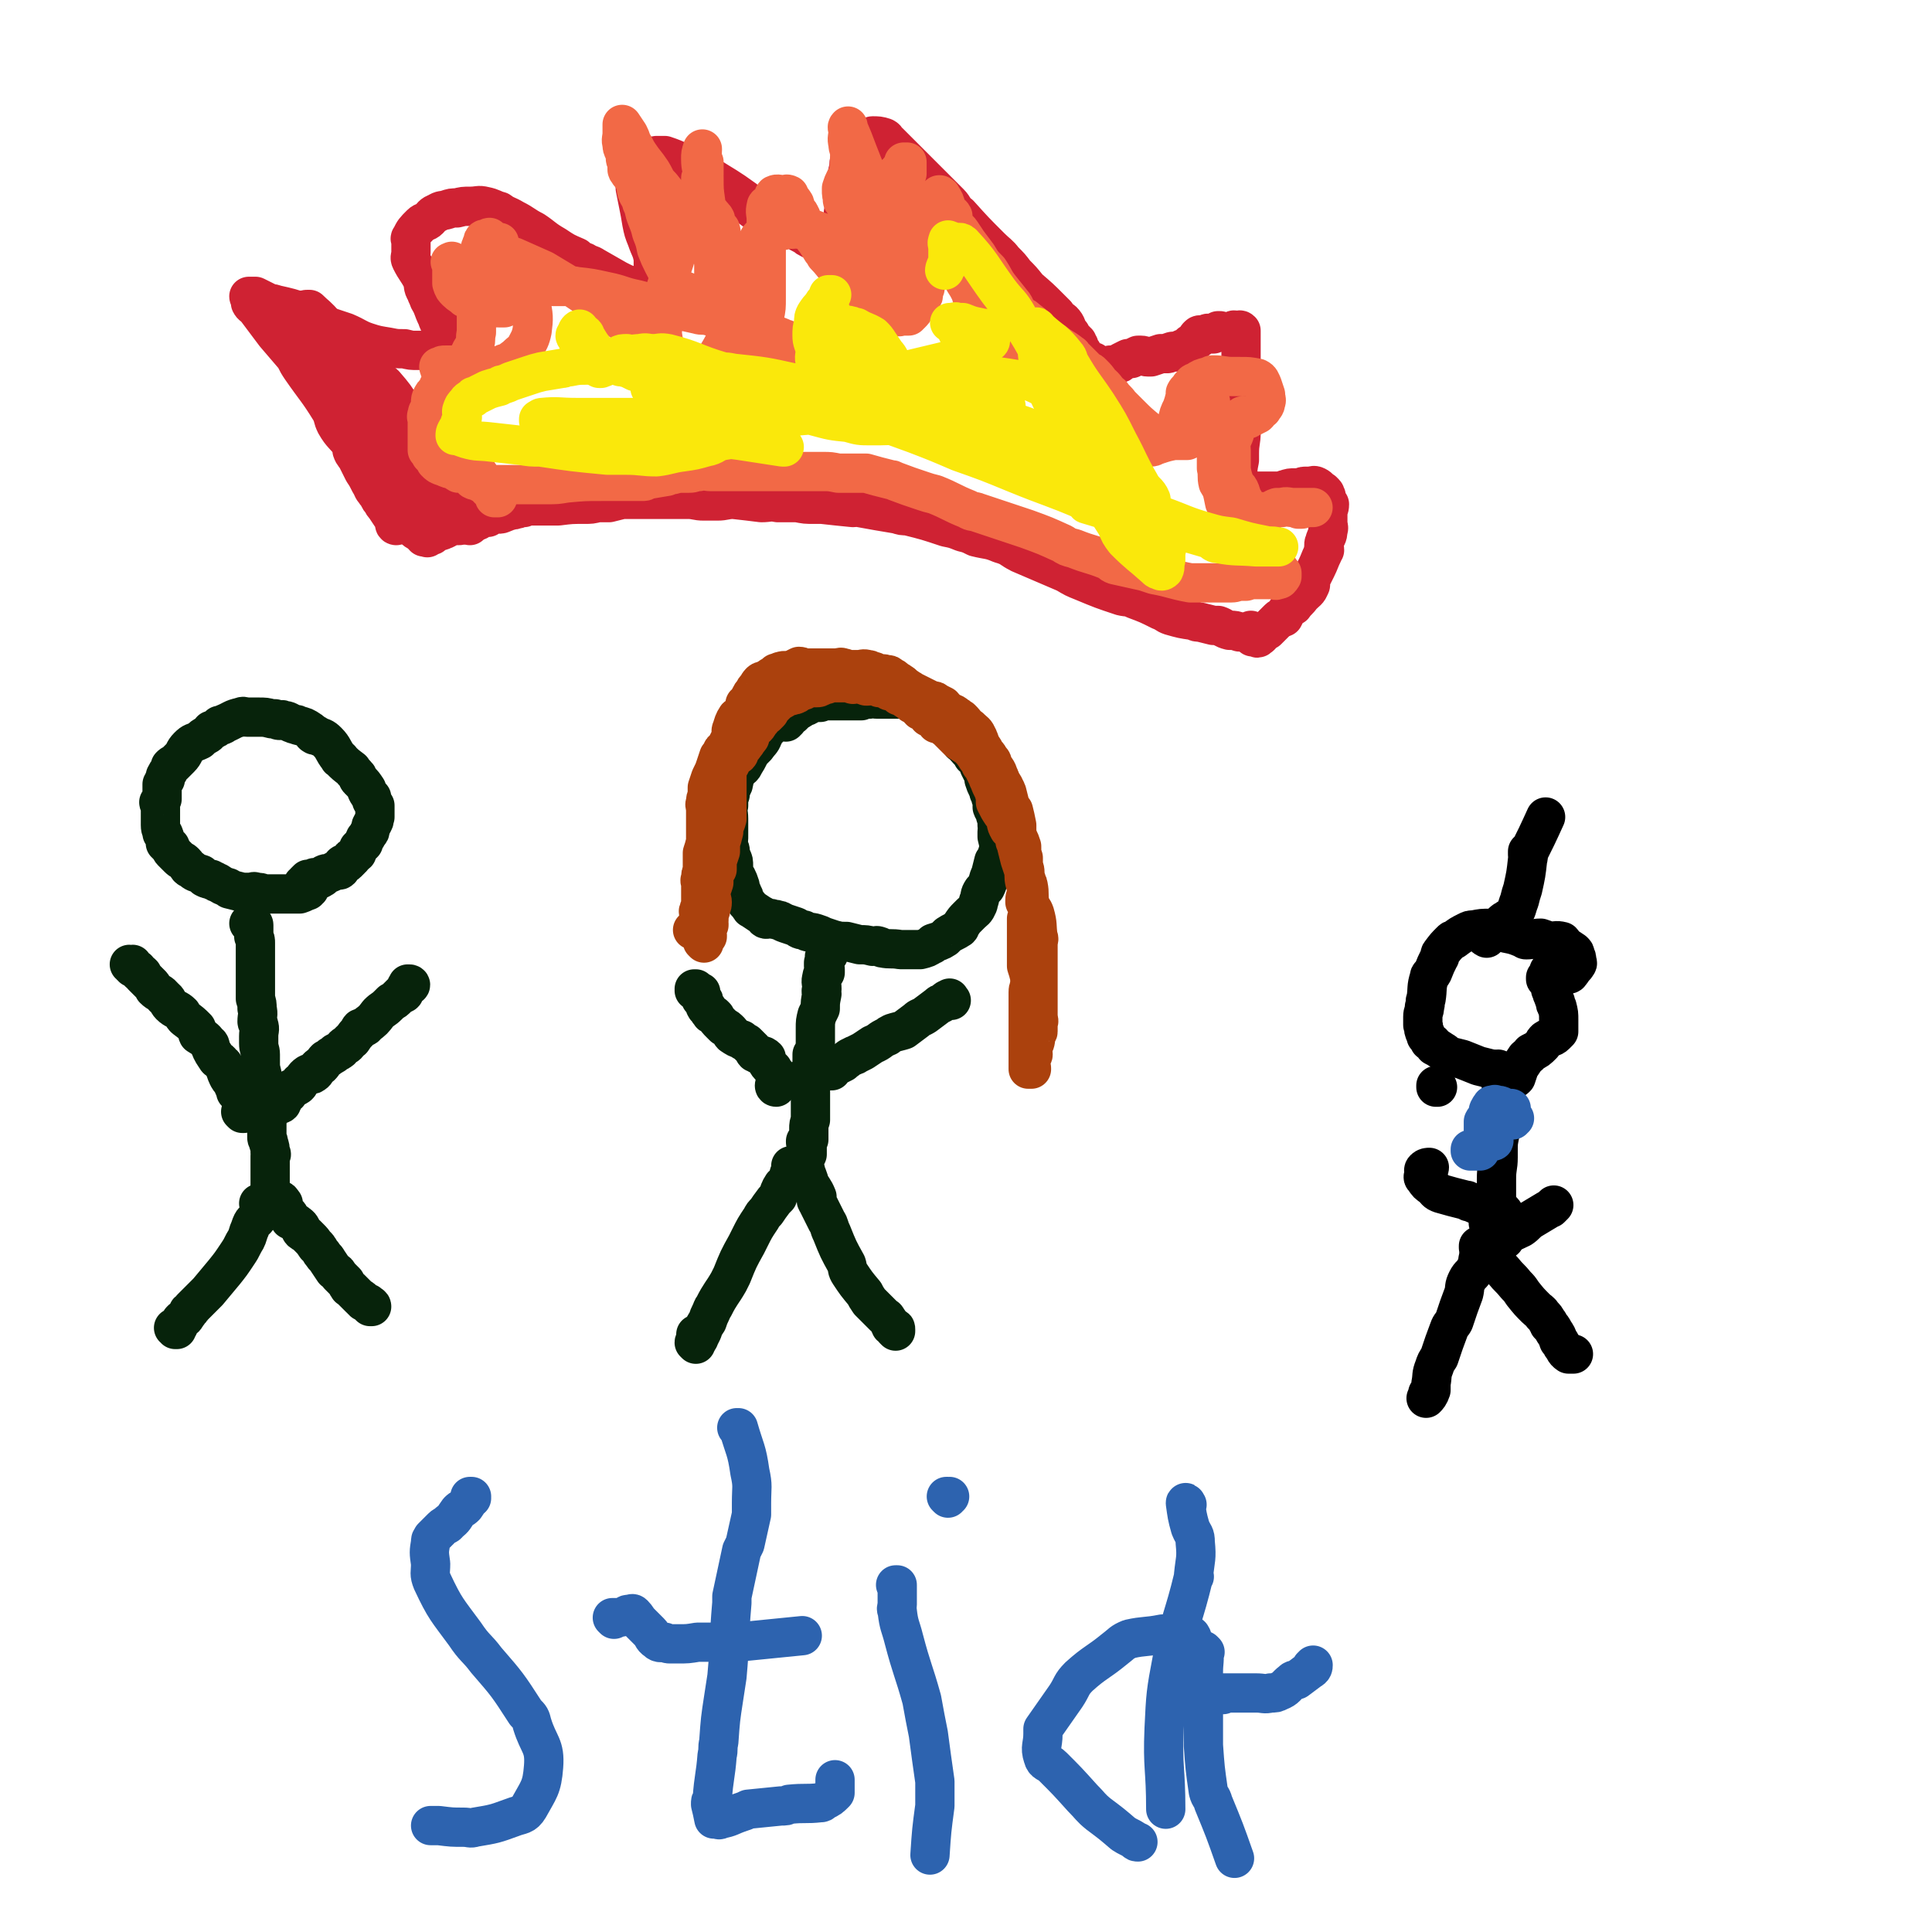 <svg viewBox='0 0 1180 1180' version='1.1' xmlns='http://www.w3.org/2000/svg' xmlns:xlink='http://www.w3.org/1999/xlink'><g fill='none' stroke='#07230B' stroke-width='24' stroke-linecap='round' stroke-linejoin='round'><path d='M186,541c0,0 0,-1 -1,-1 0,0 1,1 1,1 0,-1 -1,-1 0,-2 1,-1 1,-1 2,-2 1,0 1,0 1,0 1,0 1,1 2,1 1,0 0,-1 1,-2 1,0 2,1 3,1 1,0 1,-1 2,-1 1,-1 1,-1 1,-2 2,-1 2,0 4,-1 0,0 0,0 0,0 2,-1 2,-1 4,-2 1,0 1,1 2,0 1,-1 0,-2 1,-3 1,-1 2,0 3,-1 1,-1 1,-1 2,-2 0,-1 0,-1 1,-1 1,-2 1,-1 3,-3 0,-1 0,-1 1,-3 1,-1 1,-1 3,-3 0,-1 0,-1 1,-3 1,-1 1,-1 2,-3 1,-1 1,-1 1,-2 1,-2 0,-2 1,-3 0,-1 1,-1 1,-2 1,-1 0,-1 1,-3 0,0 0,0 0,0 0,-2 0,-2 0,-4 0,0 0,0 0,-1 0,-1 0,-1 0,-2 -1,-1 -1,-1 -2,-3 0,-1 0,-1 0,-2 -2,-2 -2,-2 -3,-4 0,-1 0,-1 0,-1 -2,-3 -2,-3 -4,-5 -1,-1 -1,-1 -1,-1 -1,-1 0,-2 -1,-2 -1,-2 -2,-2 -3,-4 -4,-3 -4,-3 -7,-6 0,-1 -1,0 -1,-1 -4,-5 -3,-6 -7,-10 -3,-3 -3,-2 -7,-4 0,-1 -1,0 -1,0 -2,-1 -1,-2 -3,-3 -3,-2 -3,-2 -7,-3 -1,-1 -1,0 -3,-1 -3,-1 -3,-2 -6,-2 -1,-1 -1,0 -2,0 -1,0 -1,0 -3,-1 -1,0 -1,0 -2,0 -4,-1 -4,-1 -8,-1 0,0 0,0 -1,0 -3,0 -3,0 -6,0 -2,0 -2,-1 -4,0 -5,1 -5,2 -10,4 -1,1 -1,1 -3,1 -2,2 -2,2 -5,3 -1,1 -1,2 -3,3 -2,1 -2,1 -4,3 -4,2 -4,1 -7,4 -3,3 -2,4 -5,7 -1,1 -1,1 -2,2 -1,1 -1,1 -2,2 -1,0 -1,0 -2,1 0,1 0,1 -1,3 -1,1 -1,1 -2,3 0,1 0,1 0,2 0,0 0,0 -1,1 0,1 0,1 -1,2 0,1 0,1 0,2 0,1 0,1 0,3 0,1 0,1 0,3 0,0 0,0 0,1 -1,1 -1,1 -2,2 0,1 1,1 1,2 0,1 0,1 0,2 0,1 0,1 0,3 0,2 0,2 0,4 0,1 0,1 0,2 0,1 0,1 0,1 0,3 1,3 1,5 1,1 1,0 1,1 1,2 1,3 1,5 1,0 1,1 1,1 1,1 1,1 2,1 1,2 0,2 1,3 1,1 1,1 2,2 1,1 1,1 2,2 2,2 2,1 4,3 2,2 1,3 4,4 2,2 3,2 6,3 1,1 1,1 2,2 2,1 2,1 4,1 1,1 1,1 2,1 1,1 1,1 2,1 3,2 3,2 6,3 1,0 1,1 1,1 4,1 4,1 8,2 3,0 3,0 5,0 2,0 2,-1 3,0 3,0 3,0 5,1 1,0 1,0 2,0 2,0 2,0 3,0 1,0 1,0 2,0 1,0 1,0 2,0 2,0 2,0 5,0 3,0 3,0 5,0 1,0 1,0 2,0 0,0 1,0 1,0 3,-1 2,-1 5,-2 0,0 0,0 0,0 0,-1 0,-1 1,-2 0,0 0,0 0,0 0,0 0,0 0,1 0,0 0,0 0,0 0,0 0,-1 -1,-1 '/><path d='M153,565c0,0 0,-1 -1,-1 0,0 1,0 1,1 0,0 0,0 0,0 0,0 0,0 1,0 0,0 0,0 0,0 1,0 1,0 1,0 0,0 0,0 0,0 0,0 0,0 0,0 0,0 0,-1 -1,-1 0,0 1,0 1,1 0,0 0,0 0,0 0,0 0,-1 -1,-1 0,0 1,0 1,1 0,0 0,0 0,1 0,0 0,0 0,0 0,0 0,-1 -1,-1 0,0 1,0 1,1 0,1 0,1 0,2 0,0 0,0 0,0 0,1 0,1 0,1 0,0 0,0 0,1 0,0 0,0 0,1 0,0 0,1 0,1 1,2 1,2 1,4 0,0 0,0 0,0 0,2 0,2 0,4 0,0 0,0 0,1 0,1 0,1 0,3 0,2 0,2 0,5 0,4 0,4 0,9 0,0 0,0 0,0 0,5 0,5 0,11 0,0 0,0 0,1 1,3 1,3 1,6 1,4 0,4 0,8 0,1 1,1 1,2 1,3 0,3 0,7 0,2 0,2 0,4 0,4 1,4 1,7 0,2 0,2 0,5 0,3 0,3 1,7 0,1 0,1 0,3 1,2 0,2 1,4 0,4 0,4 0,8 0,3 0,3 0,6 0,2 0,2 1,4 1,3 1,3 1,6 0,3 0,3 0,5 0,1 0,1 0,3 0,1 1,1 1,3 1,3 1,3 1,6 1,1 1,1 0,2 0,4 0,4 0,8 0,1 0,1 0,1 0,3 0,3 0,6 0,0 0,0 0,1 0,2 0,2 0,5 0,0 0,0 0,0 0,1 0,1 0,2 0,0 0,0 0,1 0,0 0,0 0,1 0,0 0,0 0,0 0,0 0,-1 -1,-1 0,0 1,0 1,1 0,0 0,0 0,0 0,0 0,-1 -1,-1 '/><path d='M159,736c0,0 0,-1 -1,-1 0,0 1,0 1,1 0,0 1,0 1,0 0,0 0,0 0,0 0,-1 0,-1 0,-2 0,0 0,0 0,1 0,0 0,0 0,1 0,2 0,2 0,4 -1,2 -1,2 -3,4 -1,2 -2,1 -3,3 -1,2 -1,3 -2,5 -1,3 -1,4 -3,7 -2,4 -2,4 -4,7 -4,6 -4,6 -8,11 -5,6 -5,6 -10,12 -2,2 -2,2 -4,4 -3,3 -3,3 -6,6 0,1 -1,1 -2,2 0,1 0,1 -1,2 -1,2 -1,2 -3,3 -1,1 -1,1 -1,2 -1,0 -1,1 -1,1 0,0 0,0 0,1 -1,0 -1,0 -1,1 0,1 0,1 0,1 0,0 0,0 0,0 -1,0 -1,0 -1,0 0,0 0,0 0,0 0,0 0,-1 -1,-1 0,0 1,0 1,1 0,0 0,0 0,0 '/><path d='M171,734c0,0 0,-1 -1,-1 0,0 1,0 1,1 0,0 0,0 0,0 0,0 -1,-1 -1,-1 1,0 1,0 2,1 0,0 0,0 0,0 0,0 0,0 0,0 0,0 -1,-1 -1,-1 1,0 1,1 2,2 0,0 0,0 0,0 0,1 0,1 0,1 0,0 0,0 0,0 0,0 0,0 0,1 0,0 0,0 0,1 0,1 0,1 1,2 1,1 2,1 3,3 0,0 0,1 0,2 2,1 2,1 4,2 1,1 2,1 3,3 0,1 -1,1 0,2 1,1 2,1 3,2 1,1 1,1 2,2 2,2 2,2 4,5 0,0 1,0 1,1 2,2 1,2 3,4 1,2 2,2 3,4 2,3 2,3 4,6 2,1 2,1 3,3 2,2 2,2 4,4 1,2 1,2 2,3 0,1 0,0 1,1 2,2 2,2 4,4 1,1 1,1 1,1 1,1 1,1 1,1 1,0 1,0 1,1 1,0 0,0 1,1 1,0 1,0 2,1 0,0 0,0 0,0 0,0 0,0 1,0 0,0 0,0 0,1 0,0 0,0 0,0 0,0 0,0 1,1 0,0 0,0 0,0 0,0 0,0 0,0 0,0 0,0 0,0 1,0 1,0 1,0 0,0 0,0 0,0 0,0 0,0 0,0 0,0 -1,-1 -1,-1 0,0 1,0 1,1 '/><path d='M148,680c0,0 0,-1 -1,-1 0,0 1,1 1,1 1,0 1,0 1,0 1,-1 1,-1 0,-2 0,0 0,1 0,1 0,-1 0,-1 0,-2 0,0 0,0 0,-1 0,-2 0,-2 0,-3 0,-1 -1,0 -2,-1 -1,-2 0,-2 -2,-4 0,0 0,0 -1,-1 0,-1 0,-2 -1,-3 -1,-2 -1,-2 -1,-3 -2,-2 -2,-2 -3,-4 -1,-2 -1,-3 -2,-5 0,-2 -1,-2 -2,-3 -1,-2 -2,-1 -3,-3 -2,-3 -2,-3 -3,-5 -1,-2 0,-3 -2,-4 -2,-3 -3,-3 -6,-5 -1,-2 0,-2 -1,-4 -3,-3 -3,-3 -7,-6 -1,-1 -1,-1 -2,-3 -3,-3 -4,-2 -7,-5 -2,-2 -1,-3 -4,-5 -2,-3 -3,-2 -6,-5 -1,-2 -1,-2 -2,-3 -3,-3 -3,-3 -5,-5 0,-1 0,-1 0,-1 -1,-1 -1,-1 -2,-1 -1,-1 -1,-1 -1,-2 -2,-1 -2,-1 -3,-2 0,0 0,0 0,0 0,0 0,1 0,1 0,-1 0,-1 0,-2 0,0 -1,0 -1,1 0,0 0,0 0,0 0,0 0,-1 -1,-1 0,0 1,0 1,1 '/><path d='M161,680c0,0 0,-1 -1,-1 0,0 1,0 1,1 0,0 0,0 0,0 0,0 0,0 1,0 0,0 0,0 0,0 1,0 1,0 1,0 0,-1 0,-1 0,-1 0,-1 0,-1 0,-2 0,0 1,1 1,1 1,-1 1,-2 1,-2 1,0 1,1 2,1 1,-1 1,-1 1,-2 2,-1 3,0 4,-1 1,-1 -1,-2 0,-3 1,-2 2,-2 4,-3 0,-1 0,-1 0,-2 3,-2 3,-1 6,-3 1,-1 1,-1 1,-2 3,-2 2,-3 5,-5 1,-1 2,1 3,0 2,-1 2,-2 3,-4 1,-1 1,-1 2,-1 2,-2 1,-2 3,-4 2,-1 2,-1 3,-2 1,0 1,-1 2,-1 1,-2 2,-1 3,-2 2,-1 2,-2 3,-3 1,-1 1,0 2,-1 2,-2 1,-2 3,-3 2,-3 2,-3 4,-5 1,-1 0,-1 1,-2 2,-1 3,0 4,-2 4,-3 4,-3 7,-7 3,-3 3,-2 6,-5 1,-1 1,-1 2,-2 2,-1 2,-1 4,-3 1,-1 1,-1 2,-2 1,0 2,0 2,-1 1,-1 0,-2 1,-3 0,-1 1,0 2,-1 1,0 1,-1 0,-1 0,0 0,0 0,1 0,0 0,0 0,0 0,0 -1,-1 -1,-1 0,0 1,0 1,1 '/><path d='M492,429c0,0 -1,-1 -1,-1 0,0 0,1 1,1 0,0 0,-1 0,-1 0,0 0,0 0,0 0,0 -1,-1 -1,-1 0,1 1,1 1,2 -1,1 -1,1 -3,2 -1,1 -1,0 -2,1 0,0 0,1 -1,1 -1,0 -1,0 -3,1 0,0 0,1 -1,1 -1,0 -1,-1 -2,0 -2,0 -1,1 -2,2 -2,1 -2,0 -3,1 -2,2 -1,2 -3,4 -2,3 -3,3 -6,6 -1,1 1,1 0,2 -1,3 -2,3 -4,6 -1,1 -1,1 -3,3 -2,3 -2,4 -4,7 -1,2 -1,2 -2,3 -1,1 -2,1 -3,2 -1,1 -1,1 -1,2 -1,2 0,2 -1,5 0,2 -1,2 -2,4 0,2 0,2 0,3 0,1 -1,1 -1,2 0,2 0,2 0,5 -1,4 0,4 0,8 0,1 0,1 0,2 0,3 0,3 0,6 0,1 0,1 0,3 0,0 0,0 0,1 0,0 0,0 0,0 0,2 -1,2 0,4 0,2 1,2 1,4 0,2 -1,2 0,4 0,0 1,-1 1,0 1,2 1,2 1,5 0,0 0,0 0,1 0,2 0,3 1,5 0,1 0,0 1,1 1,2 1,2 2,5 0,0 0,1 0,1 1,3 1,2 2,5 1,1 0,1 1,3 1,2 2,2 3,4 1,0 0,1 1,1 3,2 3,2 6,4 1,0 1,1 2,2 1,1 2,0 4,0 2,1 2,0 4,1 2,0 2,1 5,2 3,1 3,1 6,2 2,1 2,2 5,2 3,2 4,1 7,2 3,1 3,1 5,2 3,1 3,1 6,2 4,1 4,1 8,1 4,1 4,1 8,2 4,0 4,0 8,1 2,0 2,-1 4,0 1,0 1,1 2,1 5,1 5,0 11,1 0,0 0,0 1,0 5,0 5,0 10,0 0,0 0,0 1,0 4,-1 4,-1 7,-3 1,0 0,0 1,-1 3,-1 4,-1 7,-3 1,-1 1,-1 2,-2 3,-2 4,-2 7,-4 1,-1 0,-1 1,-2 2,-3 2,-3 4,-5 1,-1 1,-1 2,-2 2,-2 3,-2 4,-5 1,-1 0,-2 1,-3 1,-3 0,-3 2,-6 1,-1 1,-1 2,-2 2,-4 1,-4 3,-8 1,-4 1,-4 2,-8 0,0 0,0 1,-1 1,-3 1,-3 2,-6 0,0 0,0 0,-1 0,-3 0,-3 -1,-7 0,-1 0,-1 0,-3 0,-2 1,-2 0,-4 0,-3 0,-3 -1,-6 0,-3 -1,-2 -2,-5 0,-1 0,-1 0,-3 0,-2 -1,-2 -1,-4 0,-1 0,-1 -1,-2 0,-2 0,-2 -1,-3 -1,-2 -1,-2 -2,-5 0,-2 0,-2 -1,-4 -1,-2 -1,-2 -2,-4 0,-2 0,-2 -1,-4 -1,-1 -1,-1 -3,-2 -1,-2 -1,-2 -3,-4 -2,-2 -2,-3 -4,-4 -2,-3 -2,-2 -4,-5 -2,-2 -2,-3 -4,-5 -1,-1 -1,-1 -2,-2 -1,-1 -1,-1 -1,-1 -4,-3 -4,-3 -7,-6 -1,-1 -2,0 -3,-1 -2,-1 -2,-2 -3,-3 -2,-1 -2,-1 -4,-2 -2,-1 -2,-1 -4,-2 -1,0 0,-1 -1,-1 -2,0 -2,1 -4,1 -1,0 -1,0 -2,0 -3,0 -3,0 -5,0 -1,0 -1,0 -2,0 -3,0 -3,0 -5,0 -3,0 -3,-1 -5,0 -3,0 -3,0 -5,1 -1,0 -1,0 -3,0 -4,0 -4,0 -8,0 -1,0 -1,0 -3,0 -1,0 -1,0 -1,0 -3,0 -3,0 -5,0 -2,0 -2,-1 -3,0 -1,0 -1,0 -2,1 -1,0 -1,0 -1,0 -1,0 -1,0 -2,0 -2,0 -3,0 -4,1 -1,0 0,1 -1,1 -1,1 -2,0 -3,1 -1,0 0,1 -1,1 -1,1 -2,1 -3,2 0,0 0,0 0,0 -1,1 -1,1 -2,2 0,0 0,0 -1,0 -1,1 -1,0 -2,1 -1,1 -1,2 -1,3 0,0 0,-1 1,-1 '/><path d='M507,579c0,0 -1,-1 -1,-1 0,0 0,0 1,1 0,0 0,0 0,0 0,0 -1,-1 -1,-1 0,0 1,1 1,2 -1,1 -1,1 -1,1 -1,1 0,1 0,2 -1,0 -2,-1 -2,0 -1,2 0,2 -1,5 0,1 0,1 0,2 0,1 0,1 1,2 0,1 0,1 0,2 -1,1 -2,1 -2,3 -1,3 0,3 0,7 -1,2 0,2 0,3 -1,5 -1,5 -1,9 -1,2 -1,2 -2,4 -1,4 -1,4 -1,8 0,2 0,2 0,5 0,4 0,4 0,8 -1,1 -1,1 -2,3 0,4 0,4 0,9 -1,1 -2,1 -2,3 0,4 0,4 1,9 0,1 0,1 0,1 0,3 0,3 0,7 0,1 0,1 0,3 0,2 0,2 0,5 0,2 0,2 0,3 -1,3 -1,3 -1,5 0,1 0,1 0,1 0,3 0,3 0,6 -1,1 -1,0 -2,1 0,1 0,2 1,3 0,0 0,0 0,1 0,1 0,1 0,2 0,0 0,0 0,0 0,1 0,1 0,1 0,1 0,1 0,1 0,0 0,0 0,0 0,0 0,0 0,0 0,0 0,0 0,0 0,0 -1,-1 -1,-1 0,0 0,0 1,1 0,0 0,0 0,0 '/><path d='M484,713c0,0 -1,-1 -1,-1 0,0 1,0 2,1 0,0 0,0 0,0 0,0 0,0 0,0 0,0 0,0 0,1 -1,1 -1,0 -2,1 -1,1 0,1 -1,2 -1,3 0,4 -2,6 -1,1 -1,0 -2,1 -2,3 -2,4 -3,7 -1,1 -1,1 -2,2 -3,4 -3,4 -5,7 -2,2 -2,2 -3,4 -4,6 -4,6 -7,12 -1,2 -1,2 -2,4 -5,9 -5,9 -9,19 -1,2 -1,2 -2,4 -4,7 -5,7 -9,15 -1,1 -1,2 -2,4 -1,2 -1,2 -2,5 -2,3 -2,3 -3,6 -1,2 -1,2 -2,4 0,1 -1,1 -1,2 -1,0 -2,0 -2,1 0,0 0,0 1,1 0,0 0,0 0,0 0,-1 0,-1 0,-2 0,-2 0,-2 0,-3 0,-1 0,-1 0,-1 0,0 0,0 0,0 '/><path d='M485,715c0,0 -1,-1 -1,-1 0,0 0,1 1,1 1,0 1,0 3,0 1,0 1,0 2,0 0,0 0,0 0,0 0,0 0,0 1,0 0,0 1,0 1,0 0,0 0,0 0,0 0,0 0,0 0,0 0,0 -1,0 0,1 1,2 1,2 2,5 0,0 0,0 0,1 2,4 3,4 5,9 0,1 -1,2 0,3 3,6 3,6 6,12 2,3 1,3 3,7 4,10 4,10 9,19 1,3 0,3 2,6 4,6 4,6 9,12 1,2 1,2 3,5 4,4 4,4 9,9 1,1 1,0 2,2 1,1 1,2 2,4 1,1 1,0 2,1 1,0 1,0 1,1 0,0 0,1 0,1 0,0 0,0 0,0 0,0 0,0 0,0 0,0 -1,-1 -1,-1 0,0 0,0 1,1 0,0 0,0 0,0 '/><path d='M474,664c0,0 -1,0 -1,-1 0,0 0,-1 1,-1 0,0 1,1 1,1 0,-1 0,-1 0,-1 0,0 0,0 0,0 0,-2 0,-2 0,-3 0,-1 0,-1 0,-2 -2,-2 -2,-2 -3,-4 -1,-1 -1,-1 -1,-1 -2,-2 -2,-2 -3,-4 -1,-1 0,-2 0,-2 -2,-2 -3,-1 -5,-2 -1,-1 -1,-1 -2,-1 -1,-1 0,-1 -1,-2 -2,-2 -2,-2 -4,-4 -2,-1 -2,-1 -3,-2 -3,-1 -3,-1 -6,-3 -1,-1 0,-1 -1,-2 -2,-2 -2,-2 -4,-3 -1,-1 -1,-1 -2,-2 -2,-2 -2,-2 -3,-4 -1,-1 -1,-1 -1,-1 -1,-1 -2,0 -2,-1 -1,-1 -1,-1 -2,-3 0,-1 -1,0 -1,-1 -1,-1 0,-1 -1,-2 0,-2 0,-2 -1,-3 0,-1 -1,0 -1,0 0,-2 0,-2 0,-4 -1,0 -1,0 -2,-1 0,0 0,0 -1,-1 0,0 0,0 0,0 0,0 0,0 0,0 0,0 0,0 -1,0 0,0 0,0 0,0 0,0 0,0 1,0 0,0 0,0 0,0 -1,0 -1,0 -1,1 '/><path d='M494,661c0,0 -1,-1 -1,-1 0,0 0,1 1,1 1,-2 1,-3 2,-5 0,-1 1,0 1,0 0,-1 0,-1 0,-2 0,0 0,0 0,-1 0,0 0,0 0,0 0,0 0,0 0,1 1,0 1,0 1,0 0,0 0,0 0,0 0,0 0,0 1,0 0,0 0,0 0,0 0,0 0,0 1,0 0,0 -1,0 0,0 0,0 1,0 1,0 0,0 -1,0 0,0 0,0 0,0 1,0 1,0 1,0 2,0 0,0 0,0 1,0 1,0 1,0 3,0 0,0 0,0 0,0 1,-1 1,-2 3,-3 2,-1 2,-1 4,-2 0,0 0,0 1,-1 2,-1 2,-2 5,-3 1,-1 1,0 2,-1 2,-1 2,-1 4,-2 3,-2 3,-2 6,-4 5,-2 4,-3 9,-5 1,-1 1,-1 3,-2 3,-1 4,-1 7,-2 4,-3 4,-3 8,-6 2,-2 2,-1 5,-3 4,-3 4,-3 8,-6 1,-1 1,-1 2,-1 3,-2 3,-3 5,-3 0,-1 0,0 0,1 0,0 1,0 1,0 0,0 0,0 0,0 0,0 0,0 0,0 '/></g>
<g fill='none' stroke='#AB410D' stroke-width='24' stroke-linecap='round' stroke-linejoin='round'><path d='M439,466c0,0 -1,-1 -1,-1 0,0 0,1 1,1 0,0 0,-1 1,0 1,0 1,0 2,1 0,0 0,0 0,0 0,1 1,1 1,1 0,1 -1,1 0,1 0,1 1,0 1,1 0,0 0,1 0,1 0,1 0,1 0,2 0,1 0,1 0,1 0,2 0,2 0,3 0,2 0,2 0,4 0,0 0,0 0,1 0,4 0,4 0,7 0,2 0,2 0,4 0,4 0,4 0,7 -1,4 -2,4 -2,8 -1,4 -1,4 -2,7 0,2 0,3 0,5 -1,3 -1,3 -2,6 0,2 0,2 0,5 -1,1 -1,1 -2,3 0,2 0,2 0,5 -1,3 -1,3 -2,6 0,1 0,1 0,2 0,2 1,2 1,4 0,3 -1,3 -1,5 -1,3 -1,3 -1,6 -1,1 0,1 0,2 0,0 0,1 0,1 -1,1 -1,1 -1,3 -1,1 0,1 0,3 0,0 0,0 0,1 -1,1 -1,0 -2,1 0,0 0,0 0,1 -1,0 0,0 0,1 0,0 0,0 0,1 0,0 0,0 0,0 0,0 -1,-1 -1,-1 0,0 0,0 1,1 0,0 0,0 0,0 0,-2 0,-2 0,-4 0,0 0,0 0,0 0,-3 0,-3 0,-6 0,-1 0,-1 0,-1 0,-5 -1,-5 0,-9 0,-2 1,-2 1,-4 0,-3 0,-3 0,-7 0,-6 0,-6 0,-13 0,-10 0,-10 0,-19 0,-2 0,-2 0,-4 0,-7 0,-7 0,-15 0,-2 -1,-2 0,-4 0,-2 0,-2 1,-4 0,-1 0,-1 0,-2 0,-1 0,-1 0,-3 1,-3 1,-3 2,-6 2,-4 2,-4 3,-7 1,-3 1,-3 2,-6 1,-1 1,-1 2,-3 0,-1 1,-1 2,-2 2,-4 2,-4 4,-8 0,-2 -1,-2 0,-4 1,-3 1,-4 3,-7 1,-1 2,0 3,-1 1,-2 1,-3 2,-5 0,-1 0,-1 0,-2 1,-1 2,0 2,-1 1,-1 1,-1 1,-3 1,-2 1,-2 2,-3 1,-2 1,-2 2,-3 1,-1 1,-2 2,-3 1,-1 1,-1 2,-1 2,-1 2,-1 4,-2 1,0 0,-1 2,-1 1,-1 1,-1 2,-2 2,0 2,-1 3,-1 3,-1 3,0 5,0 1,0 1,-1 2,-1 2,-1 2,-1 4,-2 2,0 2,1 4,1 2,0 2,0 3,0 3,0 3,0 5,0 2,0 2,0 3,0 2,0 2,0 4,0 2,0 2,0 4,0 2,0 2,-1 4,0 2,0 1,1 3,1 3,0 3,0 6,0 3,0 3,-1 6,0 1,0 1,0 3,1 2,0 1,1 3,1 3,1 3,0 5,1 2,0 2,0 3,1 2,1 2,1 3,2 1,1 2,1 3,2 2,1 2,2 4,3 1,1 2,1 3,2 2,1 2,1 4,2 2,1 2,1 4,2 2,1 2,1 4,2 2,0 2,0 3,1 2,1 2,1 4,2 2,2 1,2 3,3 2,2 3,1 5,3 2,1 1,1 3,2 2,2 2,2 4,5 1,0 1,0 2,1 2,2 3,2 4,5 1,1 0,1 1,2 1,3 1,3 3,6 1,2 1,2 2,3 1,1 1,2 2,3 1,1 1,1 1,2 1,1 0,1 0,1 2,3 3,3 4,7 1,1 0,1 1,2 1,3 2,3 3,6 1,1 0,1 1,2 1,4 1,4 2,8 1,2 1,2 2,3 1,4 1,4 2,9 0,1 0,1 0,2 0,3 0,3 1,6 1,2 1,2 2,5 0,4 0,4 1,7 0,2 0,2 0,3 0,3 1,3 1,6 0,2 0,2 1,5 0,3 0,3 0,6 0,3 -1,3 -1,6 0,0 0,0 0,1 1,2 2,2 2,5 0,2 0,2 -1,5 0,3 0,3 0,6 0,2 0,2 0,4 0,2 0,2 0,4 0,2 0,2 0,4 0,3 0,3 0,6 0,2 0,2 0,4 0,0 0,0 0,1 1,3 1,3 2,7 0,2 0,2 0,4 0,2 -1,2 -1,5 0,1 0,1 0,3 0,3 0,3 0,6 0,2 0,2 0,3 0,3 0,3 0,5 0,1 0,1 0,3 0,2 0,2 0,5 0,1 0,1 0,1 0,4 0,4 0,7 0,1 0,1 0,1 0,3 0,3 0,5 0,0 0,0 0,1 0,2 0,2 0,3 0,1 0,1 0,2 0,1 0,1 0,1 0,0 0,1 0,1 0,0 0,0 0,0 0,0 0,0 0,0 1,0 2,0 2,0 0,-1 0,-2 -1,-3 0,-1 0,-1 0,-1 0,-2 0,-2 0,-3 1,-1 2,-1 2,-2 0,-2 -1,-2 -1,-3 1,-2 1,-2 2,-4 1,-3 0,-3 1,-6 0,-1 1,0 1,-1 0,-3 0,-3 0,-5 1,-2 0,-2 0,-4 0,-4 0,-4 0,-8 0,-3 0,-3 0,-5 0,-7 0,-7 0,-13 0,-2 0,-2 0,-5 0,-7 0,-7 0,-14 0,-2 1,-2 0,-4 -1,-7 0,-7 -2,-14 -1,-3 -2,-3 -3,-6 -1,-6 0,-6 -1,-11 0,-2 -2,-1 -2,-2 -1,-4 0,-4 -1,-8 -1,-3 -1,-3 -2,-6 -1,-4 -1,-4 -2,-8 0,-2 0,-2 -1,-3 0,-2 -1,-2 -1,-5 -1,-1 0,-1 -1,-2 -1,-1 -2,0 -2,-1 -2,-3 -1,-4 -2,-7 -1,-1 -1,-1 -2,-2 -2,-3 -2,-3 -4,-7 0,-1 0,-1 0,-3 -1,-4 -1,-4 -3,-8 -1,-3 -1,-2 -2,-5 -1,-2 -1,-2 -2,-4 -1,-2 -1,-2 -2,-3 -1,-3 -2,-3 -3,-5 -2,-3 -2,-3 -4,-5 -1,-2 -2,-1 -4,-3 -2,-1 -2,-1 -4,-3 -2,-2 -2,-2 -4,-4 -1,-1 -1,-1 -2,-2 -2,-1 -2,-2 -4,-3 -1,-1 -1,0 -2,0 0,-1 0,-1 -1,-2 -2,-1 -2,-1 -4,-2 -1,-2 -1,-2 -2,-3 -1,-1 -2,-1 -3,-1 -2,-2 -1,-2 -3,-4 -1,0 -1,0 -2,0 -2,-2 -2,-1 -3,-3 -1,0 0,0 -1,0 -1,-1 -1,-1 -2,-2 -1,0 -1,0 -2,0 0,-1 0,-1 -1,-2 -2,-1 -2,-1 -4,-1 0,-1 0,0 -1,0 -2,-1 -2,-2 -4,-2 -1,-1 -1,0 -2,0 -2,-1 -1,-1 -2,-1 -3,-1 -3,0 -5,0 -1,0 -1,0 -1,0 -3,-1 -3,-1 -5,-2 -1,0 -1,0 -1,0 -1,0 -1,1 -2,1 -1,0 -1,-1 -2,-1 -1,-1 -1,0 -2,0 -1,0 -1,0 -1,0 0,0 0,0 0,0 -3,0 -3,0 -5,0 -1,0 -1,0 -2,0 -2,0 -2,-1 -3,0 -1,0 -1,1 -1,1 -1,0 -2,-1 -2,0 -1,0 -1,0 -1,1 -2,1 -2,1 -3,1 -1,0 -1,0 -2,0 -3,0 -3,-1 -5,0 -1,0 0,0 0,1 -1,1 -2,1 -3,1 -1,1 -1,0 -2,1 0,0 0,1 -1,1 -1,1 -2,0 -3,1 -1,0 -1,0 -1,0 -1,0 -2,0 -2,0 -1,1 -1,2 -2,2 -1,1 -2,1 -3,2 -1,1 -1,1 -2,2 -2,2 -2,2 -3,4 -1,1 -1,1 -2,2 -2,1 -2,1 -3,3 -2,1 -1,2 -3,4 -1,1 -1,0 -2,1 -1,2 -1,3 -2,5 0,1 0,1 -1,1 -1,3 -1,2 -3,5 -1,1 -1,1 -2,3 -1,1 0,1 -1,2 -1,0 -1,-1 -2,0 -1,1 -1,1 -1,2 -1,2 -1,2 -2,4 -1,1 -1,1 -1,2 -1,2 -1,3 -2,5 -1,1 -1,1 -2,3 -1,1 -1,1 -2,2 -1,3 -2,2 -3,5 -1,0 0,0 0,1 -1,4 -1,4 -2,7 0,2 -1,2 -1,4 0,3 1,3 1,6 0,2 0,2 0,4 -1,4 0,4 -1,7 -1,1 -1,1 -2,1 -1,4 -1,4 -2,7 0,1 0,1 0,1 0,4 0,4 0,7 0,1 0,1 0,3 -1,2 -1,2 -1,5 -1,1 0,1 0,3 0,2 0,2 0,5 0,1 0,1 0,2 0,2 0,2 0,4 0,1 0,1 0,2 -1,2 -1,2 -1,3 -1,1 0,1 0,2 0,2 0,2 0,4 0,0 0,0 0,0 0,1 0,1 0,2 0,1 0,1 0,1 -1,1 -1,1 -1,2 0,0 0,0 0,0 -1,0 -1,1 -1,1 0,0 0,0 -1,0 0,0 0,0 -1,0 0,0 1,0 1,0 '/></g>
<g fill='none' stroke='#CF2233' stroke-width='24' stroke-linecap='round' stroke-linejoin='round'><path d='M242,321c0,0 -1,-1 -1,-1 0,0 1,1 1,1 0,0 0,0 0,0 0,0 -1,0 -1,-1 0,0 1,0 1,-1 0,-1 -1,-1 -1,-1 -1,-2 -1,-2 -2,-3 -2,-3 -2,-3 -4,-6 -1,-1 -1,-1 -2,-3 -1,-1 -1,-1 -2,-3 -1,-2 -1,-1 -2,-3 -2,-2 -1,-2 -3,-5 -2,-4 -2,-4 -4,-7 -2,-4 -2,-4 -4,-8 -1,-2 -2,-2 -3,-5 0,-1 0,-1 0,-3 -5,-7 -6,-6 -10,-13 -2,-4 -1,-4 -3,-8 -8,-13 -9,-13 -18,-26 -2,-3 -2,-3 -4,-7 -6,-7 -6,-7 -12,-14 -6,-8 -6,-8 -12,-16 -1,-1 -2,-1 -3,-3 0,-1 0,-2 0,-3 0,0 -1,0 -1,-1 0,0 0,0 0,0 1,0 1,0 3,0 0,0 0,0 1,0 4,2 4,2 8,4 2,1 2,0 4,1 9,2 9,2 18,5 2,0 1,1 3,2 5,3 5,3 10,6 6,2 6,2 12,4 7,3 7,4 13,6 6,2 7,2 13,3 5,1 5,1 10,1 4,1 4,1 8,1 3,0 3,0 6,0 3,0 3,0 5,0 2,0 2,-1 3,-2 1,-1 0,-1 1,-2 0,-2 1,-2 1,-3 1,-3 1,-3 0,-6 -2,-4 -3,-3 -4,-7 -3,-6 -2,-6 -5,-11 -1,-3 -1,-2 -2,-5 -2,-3 -1,-4 -2,-7 -3,-6 -4,-6 -7,-12 -1,-2 0,-2 0,-5 0,-3 0,-3 0,-7 0,-1 -1,-1 0,-2 2,-4 2,-4 6,-8 2,-2 3,-1 5,-3 2,-2 2,-3 5,-4 3,-2 3,-1 6,-2 3,-1 3,-1 6,-1 4,-1 4,-1 8,-1 5,0 5,-1 9,0 5,1 5,2 9,3 4,3 4,2 9,5 6,3 6,4 12,7 6,4 6,5 13,9 6,4 6,4 13,7 2,2 2,2 5,3 3,2 3,1 6,3 7,4 7,4 14,8 2,1 2,1 4,2 5,2 5,2 10,3 1,1 1,1 3,1 1,0 1,0 2,0 2,-1 3,-1 3,-2 1,-4 0,-4 0,-8 0,-4 0,-4 0,-9 -1,-6 -2,-6 -4,-12 -2,-5 -2,-5 -3,-10 -1,-6 -1,-6 -2,-11 -1,-5 -1,-5 -2,-10 0,-3 0,-3 0,-6 -1,-4 -1,-4 0,-8 0,-1 1,-1 1,-2 1,-1 0,-2 1,-3 1,0 1,0 2,0 4,0 4,0 9,-1 2,0 2,0 5,0 9,3 9,4 18,8 4,2 4,2 8,4 11,7 12,7 23,15 3,3 2,4 5,6 9,5 9,5 19,9 1,1 1,1 2,1 6,3 5,3 11,6 1,1 1,1 3,2 4,2 4,1 8,3 2,1 1,3 3,3 2,1 2,1 5,1 0,0 1,0 1,0 1,-1 1,-2 1,-4 1,-2 1,-2 2,-5 0,-4 -1,-5 0,-9 0,-5 0,-5 1,-10 0,-5 -1,-5 0,-10 0,-6 1,-5 2,-11 1,-3 0,-3 1,-6 1,-3 2,-3 3,-6 1,-2 1,-2 2,-3 1,-1 1,-1 2,-2 0,-1 0,-1 1,-1 2,-1 2,-1 5,-2 0,0 0,-1 1,-1 3,0 4,0 7,1 2,1 1,2 3,3 8,8 8,8 17,17 10,10 10,10 20,20 3,3 2,4 6,7 9,10 9,10 19,20 4,4 5,4 8,8 4,4 4,4 7,8 4,4 4,4 8,9 7,6 7,6 13,12 2,2 2,2 4,4 1,2 0,3 1,4 1,1 2,-1 3,0 3,3 2,4 4,7 1,1 0,1 1,1 1,2 1,2 2,4 0,0 0,0 1,0 0,0 0,1 1,1 0,1 0,1 1,2 0,1 0,1 0,2 1,1 0,1 0,1 1,1 1,1 2,1 0,1 0,1 0,2 1,1 1,2 1,3 1,0 1,0 2,0 1,0 1,0 3,1 0,0 1,0 1,0 0,0 0,1 0,1 2,1 2,0 3,1 0,0 0,0 0,0 0,1 0,1 1,1 0,1 0,1 0,1 0,0 0,0 0,0 0,0 0,0 0,1 0,0 0,0 0,0 1,0 0,-1 0,-1 0,0 0,1 0,1 1,0 1,0 1,0 0,0 0,0 0,0 1,0 0,-1 0,-1 0,0 0,1 0,1 0,0 0,0 0,0 1,0 1,0 2,0 0,0 0,0 0,0 1,-1 0,-1 1,-2 1,0 1,0 2,-1 1,0 1,0 2,0 2,0 2,0 3,-1 1,0 1,0 2,-1 2,-1 2,-1 4,-2 1,0 1,0 2,0 2,-1 2,-1 4,-2 1,0 1,0 2,0 2,0 2,1 4,1 1,0 1,0 2,0 3,-1 3,-1 6,-2 0,0 0,0 1,0 2,0 2,0 3,0 1,0 1,-1 2,-1 2,-1 2,0 3,0 1,0 1,-1 2,-1 2,-1 2,-1 3,-1 0,0 0,0 0,0 2,-1 3,-1 4,-3 1,0 0,0 1,0 1,-1 1,-1 2,-2 1,0 1,0 1,-1 0,-1 0,-1 1,-2 1,-1 1,0 3,0 1,-1 1,-1 2,-1 1,-1 1,0 2,0 1,0 1,0 2,0 2,-1 2,-1 3,-2 1,0 0,0 1,0 1,0 1,1 2,1 1,0 1,0 2,0 1,0 1,0 2,0 1,0 1,-1 2,-1 1,-1 1,0 2,0 0,0 0,0 1,0 0,0 0,0 0,0 1,0 1,-1 2,0 0,2 0,2 0,4 0,0 0,0 0,0 0,2 0,2 0,4 0,1 0,1 0,2 0,0 0,0 0,0 0,4 0,4 0,9 0,3 0,3 0,5 0,4 0,4 0,7 0,2 0,2 0,5 0,2 0,2 0,4 0,8 0,8 0,16 0,3 1,3 0,6 0,6 -1,6 -1,13 0,2 0,2 0,4 -1,5 -1,5 -1,11 0,1 0,1 0,3 0,1 0,1 0,2 1,1 1,2 3,2 3,1 3,1 6,1 1,0 1,0 2,0 4,0 4,0 8,0 1,0 1,0 2,0 3,0 4,0 7,0 0,0 0,-1 1,-1 3,-1 3,-1 6,-1 2,0 2,0 3,0 2,-1 2,-1 4,-1 1,0 1,0 2,0 2,0 2,-1 4,0 2,1 2,2 4,3 0,1 1,1 1,1 1,1 0,1 1,2 0,1 0,1 0,2 1,2 1,2 2,3 0,3 -1,3 -1,5 0,2 0,2 0,3 0,2 0,2 0,3 0,3 1,3 0,5 0,4 -1,3 -2,7 -1,2 0,3 0,5 -1,1 -1,1 -1,2 -2,4 -2,5 -4,9 -2,4 -2,4 -4,8 0,1 1,2 0,3 -1,3 -2,3 -5,6 -2,3 -3,3 -5,6 -2,1 -2,1 -4,3 -1,2 -1,2 -2,4 -2,1 -2,0 -3,1 -2,2 -2,2 -4,4 -1,1 -1,1 -3,3 0,0 -1,0 -2,1 -2,1 -1,2 -3,3 -1,1 -1,1 -1,0 0,0 0,0 -1,0 0,0 0,0 0,0 0,0 -1,0 -1,0 0,0 0,0 0,0 0,0 -1,0 -1,0 0,0 0,0 0,0 0,0 0,0 0,0 0,-1 0,-1 0,-1 0,0 0,0 0,0 1,0 0,-1 0,-1 0,0 0,0 0,1 0,0 0,0 0,0 1,0 0,0 0,-1 0,0 0,0 0,0 0,0 0,0 0,0 1,0 0,-1 0,-1 -1,0 -1,1 -1,1 0,-1 0,-1 0,-2 0,0 0,0 0,0 0,0 0,0 0,1 0,0 0,0 0,0 0,0 0,0 -1,0 -1,0 -1,0 -1,0 -1,0 -1,0 -1,0 -1,0 -1,0 -2,0 -1,0 -1,0 -2,0 -3,-1 -3,-1 -5,-1 0,0 -1,0 -1,0 -4,-1 -4,-2 -7,-3 -1,0 -1,0 -3,0 -4,-1 -4,-1 -8,-2 -2,0 -2,0 -4,-1 -7,-1 -7,-1 -14,-3 -3,-1 -3,-2 -6,-3 -8,-4 -8,-4 -16,-7 -4,-2 -4,-1 -8,-2 -12,-4 -12,-4 -24,-9 -5,-2 -5,-2 -10,-5 -14,-6 -14,-6 -28,-12 -6,-3 -5,-4 -12,-6 -7,-3 -7,-2 -15,-4 -4,-2 -4,-2 -8,-3 -5,-2 -5,-2 -10,-3 -12,-4 -12,-4 -24,-7 -3,0 -3,0 -6,-1 -12,-2 -12,-2 -23,-4 -2,-1 -2,0 -4,0 -10,-1 -10,-1 -19,-2 -3,0 -3,0 -5,0 -5,0 -5,0 -10,-1 -6,0 -6,0 -12,0 -5,-1 -5,0 -10,0 -8,-1 -8,-1 -17,-2 -5,0 -5,1 -10,1 -4,0 -4,0 -8,0 -5,0 -5,-1 -10,-1 -4,0 -4,0 -8,0 -5,0 -5,0 -9,0 -4,0 -4,0 -8,0 -4,0 -4,0 -8,0 -4,0 -4,0 -7,0 -4,1 -4,1 -8,2 -4,0 -4,0 -7,0 -4,1 -4,1 -8,1 -8,0 -8,0 -16,1 -1,0 -1,0 -3,0 -5,0 -5,0 -10,0 -2,0 -2,0 -3,0 -3,0 -3,0 -5,1 -1,0 -1,0 -2,0 -1,0 -1,1 -3,1 -2,1 -2,0 -4,1 -2,0 -2,1 -3,1 -2,1 -2,1 -4,1 -2,0 -2,-1 -3,0 -2,0 -2,1 -3,2 -2,0 -2,-1 -3,0 -2,0 -2,1 -3,2 -1,0 -1,0 -1,0 -1,1 -1,0 -2,1 -2,0 -2,-1 -3,0 -1,0 -1,0 -1,0 -1,1 -1,1 -2,1 -2,1 -2,1 -3,1 -1,0 -2,0 -3,0 -2,0 -2,0 -3,1 -1,0 -1,1 -2,1 -1,1 -1,0 -2,1 -1,0 0,0 -1,0 0,0 0,1 -1,0 0,0 0,0 0,0 -1,0 -1,0 -2,0 0,0 0,0 0,0 -1,0 -1,1 -2,1 0,0 1,0 1,0 0,0 0,0 0,0 -1,0 -1,0 -1,1 0,0 0,0 0,0 0,0 0,0 0,1 0,0 0,0 0,0 -1,0 -1,0 -2,0 0,0 0,0 0,0 0,0 0,1 -1,1 0,0 0,1 0,0 0,0 0,0 0,0 0,0 0,0 -1,0 0,0 0,0 0,0 0,0 0,0 1,0 0,0 0,0 0,0 0,0 0,-1 -1,-1 0,0 -1,1 -1,1 0,0 1,0 1,0 0,0 0,0 0,0 0,0 -1,-1 -1,-1 0,0 1,1 1,1 0,0 0,0 0,0 0,0 -1,-1 -1,-1 0,0 1,1 1,1 0,0 0,0 0,0 0,0 -1,-1 -1,-1 0,0 1,1 1,1 0,0 -1,-1 -1,-1 0,0 0,0 0,0 0,-1 0,-1 0,-1 0,-1 0,-2 0,-3 0,0 -1,0 -1,0 -1,-1 0,-2 0,-3 0,0 -1,0 -1,0 0,0 0,0 0,0 0,-1 0,-1 0,-1 0,-1 0,-1 0,-2 0,0 -1,0 -1,0 0,-1 0,-1 0,-1 0,0 0,0 0,0 0,0 0,0 -1,-1 0,0 -1,-1 -1,-1 0,0 1,1 1,1 0,0 0,0 0,0 0,0 -1,-1 -1,-1 0,0 1,1 1,1 0,0 0,0 0,0 0,0 -1,-1 -1,-1 0,0 1,1 1,1 0,0 0,0 0,0 0,0 -1,-1 -1,-1 0,0 1,1 1,1 0,0 0,0 0,0 0,0 -1,-1 -1,-1 0,0 1,1 1,1 0,0 0,0 0,0 -1,-1 -1,-1 -1,-1 -1,-1 0,-1 0,-2 0,0 0,0 0,0 -1,-1 -1,0 -2,0 0,-1 1,-1 1,-1 0,-1 0,-1 0,-1 0,0 0,0 0,0 0,0 -1,-1 -1,-1 0,0 1,1 1,1 0,0 0,0 0,0 0,0 -1,-1 -1,-1 0,0 1,1 1,1 0,0 0,0 0,0 0,0 -1,-1 -1,-1 0,1 1,2 1,3 0,1 0,1 0,2 0,0 0,0 0,1 0,0 0,0 0,1 0,1 1,1 1,1 0,0 0,0 0,0 0,0 0,0 0,0 0,0 -1,-1 -1,-1 0,0 1,1 1,1 0,0 0,0 0,0 0,0 -1,-1 -1,-1 0,0 1,1 1,1 0,0 0,0 0,0 0,0 0,0 1,0 0,0 0,0 0,0 0,-1 0,-1 0,-2 0,0 0,0 0,0 0,0 0,0 0,1 '/><path d='M257,283c0,0 -1,0 -1,-1 0,-3 1,-3 1,-7 0,0 0,0 0,0 -1,-4 -1,-5 -3,-9 -1,-3 -1,-3 -3,-6 -5,-7 -6,-7 -11,-14 -3,-3 -3,-3 -6,-7 -4,-5 -4,-5 -8,-10 -12,-13 -12,-13 -23,-26 -3,-3 -2,-3 -5,-5 -4,-5 -5,-5 -9,-9 0,0 0,0 -1,0 -1,0 -2,0 -3,1 -1,1 0,2 0,4 0,6 0,6 1,13 1,4 2,4 4,8 8,19 8,19 17,39 4,10 4,10 9,20 6,11 7,10 14,21 3,5 3,5 7,10 5,5 5,5 9,10 4,4 3,4 7,8 2,2 3,2 5,3 1,1 1,0 2,0 1,1 1,1 2,1 1,0 1,-1 1,-2 0,-1 0,-1 0,-2 0,-3 0,-3 0,-5 0,-1 0,-1 0,-3 -1,-2 -1,-2 -1,-4 -2,-6 -2,-7 -4,-13 -1,-3 -1,-2 -2,-5 -8,-14 -8,-14 -16,-28 -2,-3 -2,-3 -5,-7 -6,-9 -6,-9 -13,-19 -5,-7 -5,-7 -9,-14 -4,-5 -4,-5 -8,-10 -1,-1 -2,-1 -3,-2 -1,-1 -1,-1 -2,-2 0,0 0,1 0,1 0,0 0,0 -1,0 0,0 0,0 0,0 0,1 1,1 1,2 0,0 0,0 0,1 0,2 -1,2 0,3 1,4 2,4 4,8 3,6 2,6 6,11 7,11 8,10 17,20 8,10 8,10 17,20 9,12 9,12 20,23 8,9 8,9 17,17 3,2 3,2 6,4 0,0 0,0 0,0 0,0 0,0 0,0 -1,-6 -1,-6 -2,-12 -1,-4 0,-4 -2,-8 -7,-11 -8,-11 -15,-22 -3,-4 -3,-4 -5,-8 -1,-1 -1,-2 -2,-3 -7,-10 -7,-9 -15,-18 -5,-8 -5,-8 -11,-15 -1,-1 -1,-1 -3,-1 -1,0 -1,-1 -2,0 0,0 1,1 1,2 0,2 -1,2 0,4 1,3 1,3 3,6 3,7 3,7 6,14 0,0 0,0 0,0 0,0 0,0 0,0 '/></g>
<g fill='none' stroke='#F26946' stroke-width='24' stroke-linecap='round' stroke-linejoin='round'><path d='M303,304c0,0 -1,-1 -1,-1 0,0 0,1 1,1 0,0 0,0 1,0 0,0 0,0 0,0 0,0 -1,-1 -1,-1 0,0 1,1 1,1 -1,0 -1,0 -2,0 0,-1 0,-2 0,-2 -2,-3 -3,-2 -5,-5 -3,-4 -2,-4 -5,-8 -4,-7 -4,-7 -8,-15 -1,-1 -1,-1 -2,-2 -3,-7 -3,-7 -6,-14 0,-1 0,-1 0,-2 -1,-3 -1,-3 -2,-7 -1,-4 -2,-4 -2,-8 -1,-5 0,-5 -1,-10 0,-1 -1,-1 -1,-1 -1,-3 -1,-3 -2,-6 0,0 0,0 0,0 0,0 1,0 1,0 1,-1 1,-1 3,-1 3,0 3,0 6,0 2,0 2,0 3,0 4,0 4,1 7,1 6,1 6,0 11,0 4,-1 5,0 9,-2 4,-1 4,-2 7,-4 3,-3 4,-3 6,-6 2,-4 3,-5 4,-10 1,-8 1,-9 -1,-18 -1,-3 -3,-3 -5,-6 -2,-3 -1,-4 -3,-7 -1,-2 -2,-2 -4,-4 -5,-4 -5,-4 -11,-8 -2,-2 -2,-2 -5,-4 0,0 -1,0 -1,0 1,0 1,0 2,1 0,0 0,0 0,0 0,0 0,0 1,0 0,0 0,0 0,0 1,0 1,0 1,0 3,0 3,0 6,0 1,0 1,0 3,0 3,0 3,0 6,1 9,4 9,4 18,8 10,6 10,6 20,12 9,6 9,6 17,12 9,6 9,6 17,12 18,13 18,13 36,27 5,4 5,5 10,8 3,3 4,3 7,4 3,0 3,-1 5,-1 3,0 3,0 5,0 1,-1 1,-1 3,-2 2,-2 2,-1 4,-3 1,-1 0,-2 1,-3 2,-2 2,-1 3,-3 1,-2 1,-2 1,-4 1,-2 2,-2 2,-4 1,-6 1,-6 2,-13 0,-5 0,-5 1,-10 0,-2 1,-2 1,-4 1,-5 1,-5 1,-11 0,-2 0,-2 0,-4 0,-6 0,-6 0,-13 0,-3 0,-3 0,-5 0,-5 0,-5 0,-11 0,-2 0,-2 0,-4 0,-5 0,-5 0,-10 0,0 0,0 0,-1 0,-4 -1,-4 0,-8 0,-1 1,-1 2,-2 1,-1 1,-1 2,-3 1,-1 0,-1 1,-2 2,-1 3,0 5,0 2,0 2,-1 4,0 0,0 -1,1 0,1 1,2 2,2 3,4 1,1 0,1 1,3 1,3 2,2 3,5 1,1 0,2 1,3 2,3 2,3 5,7 0,1 1,1 1,2 3,4 3,4 6,9 1,1 1,1 2,3 4,4 4,5 8,9 1,2 1,2 2,3 5,4 5,3 10,7 1,2 0,2 1,3 4,5 5,5 10,8 0,1 0,1 1,1 3,2 3,2 6,3 1,1 1,2 2,2 2,1 2,1 5,1 0,0 0,1 1,0 2,0 2,0 5,0 0,0 0,-1 1,-1 2,-2 2,-2 3,-4 1,-2 1,-2 3,-4 0,-1 1,-1 1,-2 1,-1 1,-1 1,-3 0,-1 0,-1 1,-3 0,-3 0,-3 1,-5 0,-3 0,-3 1,-6 0,-3 1,-3 1,-6 1,-3 1,-3 2,-6 0,-2 1,-2 1,-5 1,-3 0,-3 1,-6 0,-2 0,-2 1,-4 0,-2 0,-2 0,-4 0,-2 0,-2 0,-5 0,-1 -1,-1 0,-1 0,-3 0,-3 1,-5 0,-1 0,-1 0,-1 0,-1 0,-1 0,-3 0,0 -1,0 0,0 0,1 1,0 1,1 2,3 2,3 3,7 1,1 0,1 1,2 1,2 2,1 3,3 0,2 0,3 1,5 1,3 2,2 4,5 2,3 2,3 4,6 3,4 3,4 6,8 3,5 3,5 7,9 4,6 3,6 7,11 4,5 4,5 8,10 2,3 1,4 4,6 2,2 2,1 4,3 8,6 7,6 14,13 1,1 2,0 3,1 5,4 5,3 10,7 2,1 1,2 3,3 4,4 4,4 8,8 1,0 1,0 2,1 3,3 3,3 5,6 4,3 3,4 7,7 2,3 3,3 5,6 3,3 3,3 6,6 5,5 5,5 11,10 2,2 2,3 5,4 3,2 3,1 6,2 3,0 3,0 6,0 2,0 2,0 4,0 2,0 2,0 3,0 2,-1 2,-1 3,-3 3,-4 3,-4 5,-8 1,-1 0,-1 1,-3 0,0 0,0 1,-1 1,-1 1,-1 1,-2 1,-2 1,-2 2,-3 0,-1 1,-1 1,-1 1,-1 0,-1 0,-1 0,0 0,0 0,0 0,-1 0,-1 0,-2 0,0 0,1 0,1 0,0 0,0 0,0 1,0 0,-1 0,-1 0,1 0,2 0,4 0,0 0,0 0,0 0,2 0,2 0,3 1,3 1,3 2,5 0,1 0,1 0,2 0,4 0,4 0,8 1,2 1,1 2,3 0,6 0,6 0,11 0,2 0,2 0,5 1,4 0,5 1,9 1,2 1,1 2,3 1,4 1,4 2,9 1,1 0,1 1,2 1,5 1,5 3,10 1,2 1,2 2,4 3,3 4,2 7,5 2,2 1,3 3,5 2,2 2,1 5,3 1,1 1,1 2,2 1,1 0,2 1,2 2,2 2,2 4,3 1,0 1,0 1,0 1,1 1,1 2,2 2,2 2,2 3,4 1,1 1,1 1,1 0,1 0,1 0,2 0,0 -1,0 -1,0 0,0 1,1 0,1 0,1 -1,1 -2,1 -1,1 -1,0 -2,0 -3,0 -3,0 -6,0 -2,0 -2,0 -5,0 -3,0 -3,0 -6,1 -1,0 -1,0 -3,0 -3,0 -3,1 -6,1 -10,0 -10,0 -20,0 -3,0 -3,0 -5,0 -11,-2 -11,-3 -22,-5 -3,-1 -3,-1 -6,-2 -9,-2 -9,-2 -18,-4 -3,-1 -2,-2 -5,-3 -10,-4 -10,-3 -20,-7 -4,-1 -4,-1 -7,-3 -11,-5 -11,-5 -22,-9 -3,-1 -3,-1 -6,-2 -12,-4 -12,-4 -24,-8 -2,-1 -3,0 -6,-2 -10,-4 -10,-5 -20,-9 -4,-1 -4,-1 -7,-2 -9,-3 -9,-3 -17,-6 -2,-1 -2,-1 -3,-1 -8,-2 -8,-2 -15,-4 -2,0 -2,0 -3,0 -6,0 -6,0 -11,0 -2,0 -2,0 -3,0 -5,-1 -5,-1 -9,-1 -1,0 -1,0 -2,0 -5,0 -5,0 -9,0 -2,0 -2,0 -3,0 -5,0 -5,0 -11,0 -2,0 -2,0 -3,0 -6,0 -6,0 -12,0 -1,0 -1,0 -2,0 -4,0 -4,0 -7,0 -4,0 -4,0 -7,0 -3,0 -3,0 -7,0 -3,0 -3,0 -6,0 -3,0 -3,-1 -7,0 -3,0 -3,1 -6,1 -4,0 -4,0 -7,0 -3,1 -3,1 -5,1 -1,0 -1,1 -2,1 -6,1 -6,1 -12,2 -1,1 -1,1 -3,1 -6,0 -6,0 -13,0 -1,0 -1,0 -3,0 -4,0 -4,0 -8,0 -11,0 -11,0 -22,1 -6,1 -6,1 -12,1 -5,0 -5,0 -10,0 -4,0 -4,0 -7,0 -6,0 -6,0 -11,0 -2,0 -2,0 -3,0 -1,0 -1,0 -3,0 -1,0 -1,0 -1,0 -3,-1 -3,0 -5,-1 -1,0 -1,-1 -1,-1 -2,-1 -3,0 -4,-1 -1,0 0,-1 0,-1 -1,-1 -1,-1 -3,-2 -1,0 -1,0 -1,0 -1,-1 0,-2 0,-2 -2,0 -2,1 -4,1 0,0 0,0 -1,0 -2,-1 -1,-2 -3,-2 -2,-1 -2,0 -3,-1 -1,0 -1,0 -2,-1 -1,0 -1,0 -1,0 -3,-1 -3,-1 -5,-3 0,0 0,0 0,0 -1,-2 -1,-2 -3,-4 0,0 0,0 0,0 -1,-2 -1,-2 -2,-3 0,-2 0,-2 0,-3 0,-2 0,-2 0,-3 0,-2 0,-2 0,-3 0,-2 0,-2 0,-3 0,-3 0,-3 0,-5 0,-1 0,-1 0,-2 0,-1 -1,-1 0,-3 0,-2 1,-2 2,-4 0,-1 0,-2 0,-3 0,-2 0,-2 1,-4 1,-2 1,-1 3,-3 1,-2 0,-3 2,-4 1,-2 2,-1 4,-2 2,-1 1,-1 3,-2 2,-2 2,-1 4,-3 2,-1 2,-1 3,-3 1,-1 0,-1 1,-3 1,-3 1,-3 3,-6 1,-3 2,-3 3,-6 1,-3 0,-3 1,-7 0,-3 0,-3 0,-7 0,-4 0,-4 0,-9 0,-3 1,-3 0,-6 -1,-4 -2,-4 -4,-7 -1,-3 -2,-2 -3,-5 -1,-3 -1,-4 -3,-7 0,0 -1,1 -2,0 -1,0 -1,0 -2,-1 0,-1 0,-1 -1,-1 0,-1 0,0 -1,0 0,0 0,0 0,0 0,0 1,0 1,0 0,0 0,0 0,1 0,2 0,2 0,4 0,1 0,1 0,1 0,3 0,3 0,6 0,1 0,1 0,1 1,3 1,3 3,5 2,2 3,2 5,4 3,1 2,2 5,3 3,1 3,0 6,1 3,0 3,1 6,1 2,1 2,1 4,1 1,0 1,0 2,0 0,0 1,0 1,0 0,-1 0,-2 0,-3 -1,-4 -1,-4 -3,-7 0,-1 -1,0 -1,-1 0,-2 0,-2 0,-5 0,-1 0,-1 -1,-2 0,0 -1,0 -1,-1 0,-3 1,-3 1,-7 0,0 0,0 0,-1 0,-2 1,-2 1,-5 0,-1 0,-1 0,-2 1,-2 1,-2 1,-5 0,0 0,0 0,-1 -1,0 -2,0 -3,-1 -2,0 -2,-1 -3,-2 0,0 0,0 0,0 -1,0 -1,1 -2,1 0,0 0,0 -1,0 0,0 0,0 0,0 -1,0 -1,1 -1,1 0,1 0,1 0,2 -1,1 -1,0 -1,1 -1,2 -1,3 -1,5 0,1 0,1 0,1 0,3 0,3 0,5 0,1 -1,1 0,1 1,3 1,3 2,5 0,0 1,0 1,0 1,0 1,0 2,1 1,0 0,1 1,1 2,1 2,1 4,2 0,0 0,0 0,0 1,1 2,0 3,1 1,0 1,0 2,1 1,1 1,1 2,1 0,0 0,0 0,0 1,0 1,0 2,0 1,0 1,0 1,0 1,0 1,0 3,0 0,0 0,0 0,0 1,-1 1,-1 3,-2 0,0 0,0 0,0 1,0 1,1 1,1 1,0 2,0 3,0 1,0 1,0 2,0 0,0 0,0 0,0 2,0 2,0 4,0 1,0 1,0 2,0 1,0 1,0 3,0 1,1 1,1 2,1 1,1 1,1 2,1 3,0 3,0 6,0 4,0 4,-1 8,0 9,1 9,1 18,3 10,2 9,3 19,5 19,5 19,5 37,9 3,1 4,0 7,1 13,3 13,3 27,7 3,1 3,1 6,2 6,3 7,2 13,5 1,0 0,0 1,1 1,1 1,1 3,3 0,0 0,0 0,0 0,1 0,1 0,2 0,1 0,1 0,1 -2,1 -3,1 -4,2 -1,1 0,1 0,1 -2,2 -3,1 -5,2 0,0 0,1 0,1 0,0 0,0 -1,0 0,0 0,0 -1,0 0,0 0,0 0,0 0,-1 1,-1 1,-2 -1,-1 -1,-1 -2,-2 0,0 -1,0 -1,-1 -1,-1 -1,-1 -2,-2 0,-3 0,-3 -1,-5 0,-2 -1,-2 -1,-4 -1,-3 -1,-3 -2,-5 0,-2 0,-2 0,-4 -1,-3 -1,-3 -1,-6 -1,-1 0,-1 0,-3 -1,-1 -1,0 -1,-1 -2,-3 -3,-3 -4,-6 -1,-2 0,-2 -1,-4 -1,-1 -1,-1 -2,-3 -2,-2 -2,-2 -3,-4 -1,-2 -1,-2 -2,-4 -2,-3 -2,-3 -4,-6 -1,-1 -2,-1 -2,-2 -1,-4 -1,-4 -2,-8 0,-1 0,-1 -1,-3 -1,-2 0,-2 -1,-5 -1,-1 -1,-1 -2,-3 -1,-1 -1,-1 -1,-3 -1,-1 0,-1 -1,-1 -1,-2 -1,-2 -3,-3 -2,-1 -2,-1 -3,-2 -1,0 -1,-1 -2,-1 -1,0 -1,0 -2,0 -1,0 -1,-1 -2,0 -1,0 -1,0 -2,1 0,2 0,2 0,4 -1,1 -1,1 -2,3 -2,5 -1,5 -3,10 -1,3 -1,3 -2,5 -2,5 -2,5 -3,9 -2,6 -2,6 -4,13 -2,6 -2,7 -3,13 -1,6 0,6 0,11 0,5 -1,6 0,11 0,4 1,4 3,7 2,4 2,4 5,6 2,3 2,3 4,5 2,1 2,2 5,3 1,0 2,0 3,0 3,0 3,1 5,0 3,-2 3,-3 5,-6 2,-2 1,-2 3,-5 3,-5 3,-5 6,-11 2,-3 3,-3 4,-6 1,-8 0,-8 1,-17 0,-3 1,-3 0,-6 -2,-7 -2,-7 -6,-14 -5,-8 -6,-8 -11,-16 -3,-4 -3,-5 -6,-8 -11,-13 -12,-12 -22,-25 -4,-4 -3,-4 -6,-9 -4,-6 -4,-5 -8,-11 -2,-3 -2,-4 -4,-7 -1,-3 -1,-3 -2,-5 -2,-3 -2,-3 -4,-6 0,0 0,0 0,0 0,1 0,1 0,2 0,1 0,1 0,2 0,1 0,1 0,1 0,4 -1,4 0,7 0,2 0,2 1,4 1,3 1,3 1,5 0,1 1,1 1,2 0,2 0,2 0,4 0,0 0,0 0,0 0,1 0,1 1,2 0,1 1,1 1,1 1,1 0,1 1,2 1,1 1,1 2,2 1,3 0,3 1,7 1,3 2,3 3,7 2,4 1,4 3,9 2,5 2,5 3,9 2,5 2,5 3,10 2,5 2,5 4,9 2,4 2,4 4,7 2,4 2,4 4,7 3,2 3,2 6,3 2,2 2,2 4,3 3,1 4,1 6,2 1,0 0,1 0,1 1,0 2,0 3,0 0,0 0,0 0,0 1,0 1,0 1,0 0,0 0,0 0,0 0,0 0,0 0,1 -1,1 0,1 0,2 0,1 0,1 0,1 0,1 0,1 0,2 0,0 0,1 0,1 0,-1 0,-1 0,-1 0,-1 0,-1 0,-2 0,0 0,0 0,-1 0,-2 -1,-2 0,-4 0,-2 1,-1 1,-3 1,-3 1,-3 2,-7 0,-1 0,-1 0,-2 0,-4 0,-4 0,-8 0,-4 0,-4 0,-8 -1,-7 -1,-7 -2,-15 -2,-8 -2,-8 -3,-17 -1,-7 -1,-7 -1,-15 -1,-5 -2,-5 -2,-11 0,-3 0,-3 1,-6 0,0 0,0 0,0 0,0 0,1 0,1 0,0 0,0 0,0 0,1 -1,1 0,3 0,2 0,2 1,4 0,1 0,2 0,3 0,3 0,3 0,5 -1,1 -2,1 -2,2 0,2 1,2 1,5 0,3 -1,3 0,7 0,3 1,3 1,7 2,6 1,6 2,11 1,5 2,5 2,9 2,6 1,7 2,13 1,5 2,5 4,10 1,6 0,7 1,13 1,3 1,3 2,7 1,2 1,3 2,5 1,3 1,3 3,5 0,1 0,1 1,3 0,0 0,1 1,1 0,0 1,0 1,0 0,0 0,0 0,0 -1,-1 0,-1 0,-2 0,-2 0,-2 0,-4 0,-2 -1,-2 0,-3 1,-4 1,-3 3,-7 0,-1 -1,-1 0,-2 2,-3 2,-3 4,-7 1,-1 1,-1 2,-2 2,-3 2,-3 3,-7 0,-1 0,-1 0,-2 0,-3 0,-3 1,-7 0,-1 0,-1 0,-2 0,-3 0,-3 0,-7 0,0 0,0 0,-1 0,-2 0,-2 0,-4 0,0 0,0 0,-1 0,-1 -1,-1 0,-2 1,-1 1,-1 3,-2 0,0 0,0 1,0 4,-1 4,-1 7,-2 1,0 1,0 1,0 2,0 2,0 4,-1 2,0 2,0 4,0 2,-1 2,0 4,0 1,0 1,0 2,0 2,0 2,0 4,0 3,0 3,0 5,1 3,1 3,1 6,2 3,0 3,0 5,1 2,1 2,2 4,3 1,0 1,-1 3,0 2,0 2,0 3,2 2,1 1,1 3,2 1,1 2,1 3,2 2,1 2,1 3,2 1,1 1,1 2,2 1,0 1,0 2,1 0,1 0,1 1,2 0,0 -1,0 0,0 0,1 0,0 1,0 0,1 0,1 0,1 0,0 0,0 0,0 0,-1 0,-1 0,-2 0,0 0,0 0,0 0,0 0,0 0,0 0,-1 0,-1 0,-1 0,-2 0,-2 0,-4 0,-1 0,-1 0,-3 -1,-3 -2,-3 -3,-7 0,-1 0,-1 -1,-3 0,-4 1,-4 1,-8 0,-1 -1,-1 0,-3 0,-3 0,-3 1,-6 0,0 1,0 2,0 3,-4 2,-5 5,-9 0,0 1,0 1,0 2,-3 2,-4 5,-7 0,-1 0,-1 1,-1 3,-4 3,-4 6,-7 0,0 -1,-1 -1,-1 0,0 1,0 2,0 0,0 0,0 0,0 0,0 0,0 0,1 0,3 0,3 0,6 -1,2 -1,2 -2,3 -1,4 -1,4 -3,9 -1,2 0,2 -1,4 -1,2 -1,2 -2,4 -1,1 0,1 -1,2 0,1 0,1 -1,1 0,2 0,2 -1,4 0,1 -1,1 -1,2 0,2 0,2 1,4 0,1 0,1 0,2 0,2 -1,2 0,3 0,1 0,1 1,2 0,1 -1,1 0,1 0,3 0,3 1,6 0,1 1,1 1,3 0,3 0,3 0,6 -1,2 0,2 0,3 0,2 0,2 0,3 0,2 0,2 0,3 0,0 0,0 0,0 0,1 0,1 0,1 0,0 0,0 0,0 0,0 0,0 0,0 0,-2 0,-2 1,-4 0,-1 0,-1 0,-2 0,-3 0,-3 1,-5 0,-1 0,-1 0,-2 0,-3 0,-3 0,-7 0,-1 0,-1 0,-2 0,-3 0,-3 0,-6 0,0 0,0 0,0 -5,-8 -5,-8 -9,-16 -4,-7 -4,-7 -7,-14 -4,-11 -4,-11 -8,-21 -3,-8 -3,-8 -6,-15 0,-1 0,-1 0,-1 -1,1 0,1 0,3 0,4 -1,4 0,8 0,3 1,3 1,6 0,4 0,4 0,7 -1,3 0,3 0,5 -1,2 -1,2 -2,4 0,0 -1,0 -1,0 -1,2 -1,2 -2,5 0,1 0,1 0,1 0,3 0,3 1,5 0,1 -1,1 0,2 2,1 3,1 5,2 0,1 -1,2 0,2 2,2 2,2 5,2 0,1 0,0 1,1 1,0 1,0 2,0 0,1 0,1 0,1 0,2 0,2 1,3 0,1 -1,2 0,3 0,1 1,1 1,2 0,1 0,1 0,3 0,0 0,0 0,1 0,0 0,0 0,1 0,0 0,0 0,1 0,0 0,1 0,1 0,-1 0,-1 0,-1 0,0 0,0 0,0 0,0 0,0 1,0 0,0 0,0 0,0 0,0 -1,0 -1,-1 0,0 0,1 1,1 0,0 0,0 1,0 0,0 0,0 0,0 1,-2 1,-2 2,-3 1,-1 1,0 2,0 3,-3 2,-3 5,-6 0,-1 0,-1 1,-2 3,-1 3,-1 6,-3 1,0 0,0 1,0 3,-1 4,-1 7,-1 1,0 1,0 2,0 3,0 3,1 7,1 1,1 1,0 2,1 2,1 1,2 2,4 1,1 2,1 3,2 1,2 1,2 1,3 1,2 1,2 2,3 0,1 0,1 1,1 1,1 1,1 2,2 0,1 0,1 1,1 1,1 2,1 3,2 1,1 0,2 1,4 1,2 1,2 2,5 1,3 1,3 2,7 1,2 0,2 1,4 2,4 2,3 4,7 2,4 1,4 3,8 3,5 3,5 6,9 3,4 3,4 7,8 3,3 3,3 7,5 4,3 4,2 8,4 8,4 8,4 16,8 2,1 2,1 3,2 2,2 3,1 4,3 3,4 2,4 5,8 2,3 2,3 3,6 1,2 1,2 2,5 2,7 3,7 4,14 1,2 0,2 1,3 1,5 1,5 3,10 0,0 0,0 1,1 0,1 0,2 1,3 2,1 3,0 5,1 1,0 1,0 2,0 2,1 2,1 4,1 4,-1 4,-1 8,-1 2,0 2,0 3,0 8,-1 8,-1 15,-2 2,0 2,-1 3,-1 6,-2 6,-2 11,-3 3,-1 3,0 5,0 0,0 0,-1 0,-1 0,0 0,0 0,0 1,0 0,-1 0,-1 -1,0 -1,1 -1,1 -1,-1 -1,-1 -2,-2 0,0 0,0 0,-1 0,-2 0,-2 0,-5 1,-1 0,-1 0,-2 1,-5 1,-5 3,-9 1,-3 1,-3 2,-7 1,-1 0,-1 0,-2 1,-2 2,-2 3,-4 2,-2 1,-2 4,-3 3,-2 3,-2 7,-3 2,-1 2,-1 3,-1 6,0 6,1 12,1 2,0 2,0 4,0 6,0 6,0 11,1 2,1 2,2 3,4 1,3 1,3 2,6 0,3 1,3 0,5 0,2 -1,2 -2,4 -1,0 -1,1 -2,1 0,1 0,1 -1,2 -2,1 -2,1 -4,2 -1,0 -1,1 -2,1 -1,0 -1,0 -2,0 0,0 -1,0 -1,0 0,-1 0,-1 0,-2 0,0 0,0 0,0 0,0 0,0 0,1 -1,0 -1,0 -1,0 -1,1 -1,1 -1,1 -2,4 -2,4 -3,8 0,1 0,1 0,1 -1,3 -2,3 -2,6 -1,2 0,2 0,4 0,4 0,4 0,9 0,1 0,1 0,3 1,5 1,5 3,10 0,1 1,0 2,2 1,2 1,3 2,6 0,1 0,1 1,1 0,1 1,1 1,2 1,1 1,1 2,2 0,2 0,2 0,4 0,0 0,0 0,0 0,1 0,1 0,3 0,0 0,0 0,0 0,0 0,0 0,1 0,0 0,0 0,0 1,0 1,0 2,0 3,-2 2,-3 5,-5 2,-1 2,0 4,0 3,-1 3,-2 6,-3 1,0 1,0 3,0 3,-1 4,0 7,0 1,0 1,0 2,0 3,0 3,0 5,0 0,0 0,0 1,0 1,0 1,0 3,0 0,0 0,0 1,0 0,0 -1,0 -1,0 0,0 0,0 0,0 0,0 0,0 -1,0 -1,0 -1,0 -3,0 -1,0 -1,1 -2,1 -1,0 -1,0 -2,0 0,0 0,0 0,0 0,0 0,0 1,0 '/></g>
<g fill='none' stroke='#FAE80B' stroke-width='24' stroke-linecap='round' stroke-linejoin='round'><path d='M615,281c0,0 -1,-1 -1,-1 0,0 0,1 0,1 1,-8 0,-9 0,-17 0,-6 0,-6 0,-12 0,-2 0,-2 0,-3 0,0 0,0 0,0 0,0 0,0 0,-1 0,0 1,0 0,0 0,0 0,0 -1,1 0,0 0,0 0,0 -1,1 0,2 -2,3 -5,1 -5,1 -10,1 -3,1 -3,0 -5,0 -12,1 -12,1 -23,1 -6,0 -7,1 -13,0 -19,-4 -19,-5 -38,-10 -19,-5 -18,-6 -37,-10 -18,-4 -18,-4 -37,-6 -5,-1 -5,-1 -10,0 -17,1 -17,1 -34,5 -4,0 -3,2 -7,4 0,0 0,0 0,0 8,1 8,1 17,1 3,0 3,0 6,0 13,1 13,1 26,1 23,1 23,2 46,2 8,0 8,1 16,-1 5,-1 5,-2 11,-4 15,-5 15,-5 31,-9 5,-1 5,-1 9,-2 17,-4 17,-4 32,-8 2,-1 2,-1 4,-2 5,-3 5,-2 9,-6 1,0 1,-1 1,-2 -1,-3 0,-4 -3,-6 -1,-1 -2,0 -4,-1 -5,-1 -5,-1 -10,-3 -2,0 -2,0 -3,0 -2,-1 -2,0 -4,0 0,0 -1,0 -1,0 1,0 1,0 2,1 1,2 1,2 2,3 3,7 4,7 6,13 1,3 0,3 1,6 3,9 4,9 8,17 3,5 3,5 6,10 2,3 2,3 4,5 2,2 2,3 4,4 3,1 3,1 6,2 3,1 3,1 6,2 3,1 3,2 7,3 4,1 4,0 9,1 4,0 4,1 8,1 3,0 3,-1 5,0 3,0 2,1 4,2 1,0 1,0 2,0 0,0 0,0 0,0 0,-1 1,-1 0,-1 0,-3 0,-3 -1,-5 0,-2 -1,-2 -2,-4 0,-1 0,-2 -1,-3 -4,-5 -5,-5 -10,-11 -1,-2 -1,-2 -3,-3 -7,-4 -8,-5 -16,-8 -2,0 -2,0 -5,0 -6,-1 -6,-1 -13,-2 -7,0 -7,0 -15,1 -12,1 -11,2 -23,4 -5,0 -5,1 -9,0 -5,-2 -4,-3 -8,-6 -2,-1 -2,-1 -3,-2 -2,-2 -3,-2 -5,-4 -3,-3 -2,-4 -5,-7 -2,-3 -2,-3 -4,-6 -2,-3 -2,-3 -4,-5 -5,-3 -5,-2 -10,-5 -2,0 -2,-1 -4,-1 -2,-1 -3,0 -5,0 -2,0 -2,0 -3,0 -2,0 -2,0 -4,0 -1,0 -1,-1 -1,0 -2,2 -1,2 -2,5 -1,1 -1,1 -2,3 -1,1 -1,1 -1,1 -1,0 0,0 0,0 0,0 0,0 0,0 0,0 0,0 1,0 1,0 1,0 2,0 2,0 2,0 4,1 1,1 0,2 1,2 4,3 4,3 8,5 3,2 3,1 6,3 7,6 7,7 14,13 6,4 6,4 12,8 10,6 11,5 21,11 16,9 16,9 33,18 18,9 18,9 36,17 27,13 27,13 54,24 8,3 8,3 16,5 14,5 14,6 28,10 7,2 7,2 15,3 10,3 10,3 20,5 4,1 4,0 8,1 1,0 1,0 1,0 -4,0 -4,0 -9,0 -2,0 -2,0 -5,0 -12,-1 -12,0 -23,-2 -3,0 -3,-2 -6,-3 -37,-11 -38,-10 -74,-21 -1,0 0,-1 -1,-2 -21,-9 -21,-8 -43,-17 -17,-7 -17,-7 -34,-13 -14,-6 -14,-6 -27,-11 -11,-4 -11,-4 -22,-8 -8,-3 -8,-3 -16,-5 -7,-3 -7,-3 -13,-5 -3,-2 -3,-2 -5,-3 -1,-2 -1,-3 0,-4 2,-1 3,0 6,0 5,0 5,-1 11,-1 16,0 16,-1 32,1 4,1 4,2 8,4 14,5 14,4 27,9 5,2 5,3 10,5 18,11 19,11 37,23 3,2 3,3 6,5 17,12 17,12 34,23 10,7 9,8 20,13 3,2 7,3 8,1 3,-6 2,-10 1,-18 -2,-5 -4,-4 -7,-10 -7,-12 -6,-12 -13,-25 -6,-12 -6,-12 -13,-23 -8,-12 -9,-12 -16,-24 -2,-3 -1,-4 -3,-6 -7,-9 -8,-8 -17,-16 0,0 -1,-2 -1,-1 0,8 0,10 1,19 1,7 1,7 3,14 10,22 11,22 21,43 4,8 3,9 7,16 8,15 8,15 17,29 2,5 2,5 5,9 9,9 9,8 19,17 1,1 1,1 2,1 1,1 2,1 3,0 1,-2 0,-3 1,-6 0,-3 0,-3 0,-5 1,-2 0,-2 0,-4 0,-1 1,-1 0,-2 0,-1 0,-1 -1,-2 -1,0 -1,0 -2,-1 0,0 0,0 0,-1 -1,-1 0,-1 -1,-2 -2,-2 -2,-2 -4,-4 -1,-1 -2,-1 -2,-2 -1,-2 0,-2 -1,-4 -11,-11 -11,-11 -23,-21 -5,-5 -4,-5 -10,-9 -8,-6 -9,-6 -18,-11 -3,-1 -3,-1 -6,-3 -5,-2 -5,-2 -10,-3 -2,-1 -2,-1 -4,-1 -2,1 -2,1 -5,2 -4,0 -4,0 -8,0 -7,-1 -7,0 -14,-1 -10,-2 -10,-2 -20,-4 -11,-3 -11,-3 -22,-5 -5,-1 -5,-1 -9,-2 -11,-2 -11,-2 -22,-3 -3,-1 -3,0 -7,-1 -8,-1 -8,0 -16,-2 -9,-2 -9,-2 -18,-4 -9,-2 -9,-2 -17,-4 -11,-3 -11,-4 -21,-7 -12,-3 -12,-3 -23,-6 -17,-4 -17,-5 -35,-9 -3,-1 -3,0 -6,0 0,0 0,0 0,0 0,0 -1,1 0,1 1,2 1,2 3,3 3,0 3,-1 6,0 2,0 2,1 4,2 2,0 3,0 5,0 6,1 6,0 12,2 7,2 7,3 14,5 7,3 7,4 14,6 14,5 14,4 28,8 12,3 12,3 24,6 11,3 11,3 21,4 7,2 7,2 14,2 10,0 10,0 20,-1 7,-1 8,0 15,-3 3,-1 2,-2 5,-5 1,-1 1,-1 3,-2 0,0 0,0 0,-1 1,-2 1,-2 2,-3 0,0 0,0 0,-1 0,0 0,0 0,0 0,0 0,0 0,0 -1,0 -1,0 -2,0 -3,0 -3,0 -7,1 -1,1 -1,1 -2,1 -7,1 -7,1 -14,2 -5,1 -5,2 -10,2 -13,1 -13,0 -26,1 -9,0 -8,2 -16,2 -24,2 -24,2 -48,2 -8,1 -8,0 -16,0 -20,0 -20,0 -41,0 -6,0 -6,0 -13,0 -14,0 -14,0 -27,0 -2,0 -2,0 -3,0 -11,0 -11,-1 -21,0 -1,0 -1,1 -2,1 0,0 0,1 0,1 0,0 0,0 1,0 0,0 1,0 1,0 2,0 2,1 4,1 1,1 1,1 2,1 0,-1 0,-1 0,-1 1,0 1,0 1,0 1,0 1,0 1,0 1,0 1,0 3,-1 1,0 1,0 2,-1 1,0 1,0 3,0 7,-1 8,0 15,0 5,0 5,-1 11,0 15,1 15,2 29,4 7,1 7,1 14,2 10,2 10,2 20,4 8,2 8,2 16,3 13,2 13,2 26,4 0,0 1,0 1,0 -1,-1 -2,-1 -3,-2 -3,-2 -3,-2 -6,-3 -3,-1 -4,0 -7,0 -5,0 -5,0 -9,0 -6,0 -6,0 -12,1 -6,1 -5,3 -11,4 -7,2 -7,2 -14,3 -8,1 -8,2 -16,3 -9,0 -9,-1 -19,-1 -5,0 -6,0 -11,0 -21,-2 -21,-2 -41,-5 -6,0 -6,0 -12,-1 -9,-1 -9,-1 -18,-2 -8,-1 -8,0 -15,-2 -3,-1 -3,-1 -5,-2 -1,0 -1,0 -2,0 0,-1 0,-2 1,-3 0,-1 1,-1 1,-2 1,-1 0,-1 1,-2 0,-2 1,-2 1,-3 1,-2 0,-2 0,-4 0,-1 0,-1 0,-1 1,-3 1,-3 3,-5 1,-2 2,-2 4,-3 0,-1 0,-1 1,-1 4,-2 4,-2 8,-4 3,-1 3,-1 7,-2 1,-1 1,-1 2,-1 3,-1 3,-1 5,-2 6,-2 6,-2 12,-4 3,-1 3,-1 7,-2 6,-1 6,-1 12,-2 2,0 2,-1 5,-1 5,-1 5,-1 11,-1 7,0 7,0 14,0 3,0 3,0 6,1 4,0 4,0 9,1 6,1 6,1 12,3 9,2 9,2 17,6 5,2 5,3 9,5 2,2 2,2 5,4 1,0 1,0 2,1 0,0 1,1 0,1 -1,-1 -1,-1 -2,-2 -1,0 -1,0 -1,-1 -3,-2 -3,-2 -5,-4 -4,-2 -4,-1 -8,-3 -1,-1 -1,-1 -3,-2 -4,-1 -4,-2 -8,-3 -9,-2 -9,-1 -18,-3 -2,-1 -2,-1 -4,-2 -4,-1 -4,-1 -8,-2 -1,0 -1,0 -3,-1 -1,0 -1,0 -2,-1 -3,-2 -3,-2 -6,-5 -4,-5 -4,-5 -7,-10 -1,-1 0,-1 -1,-2 -1,-1 -1,0 -2,0 -1,-1 -1,-3 -1,-3 -1,0 -2,2 -2,3 -1,1 -1,1 0,2 2,5 2,5 4,10 2,3 1,3 3,5 3,2 3,2 7,4 0,0 1,0 1,0 3,-1 2,-1 5,-3 0,0 1,0 1,0 3,-3 2,-3 5,-5 0,0 0,0 0,0 2,-1 2,-1 5,-1 0,0 0,0 0,0 1,1 1,1 1,2 1,1 1,1 1,2 -1,1 -1,1 -1,2 -1,0 0,0 0,-1 0,-1 -1,-1 0,-2 0,-1 1,-1 2,-2 2,-1 3,-1 5,-1 4,-1 4,0 8,0 4,0 4,-1 9,0 16,4 16,6 33,11 3,1 3,1 6,1 13,4 14,3 27,7 2,1 2,2 5,2 7,1 7,1 15,1 0,0 0,0 1,0 3,-1 3,-1 7,-2 0,0 0,0 1,0 2,0 2,0 4,1 0,0 0,0 0,1 0,1 0,1 0,1 0,0 0,0 0,0 -3,-6 -2,-6 -5,-13 -2,-2 -3,-2 -4,-5 -1,-3 0,-4 0,-7 -1,-5 -2,-5 -2,-9 0,-4 0,-4 1,-8 0,-3 0,-3 1,-5 2,-3 2,-3 4,-5 1,-2 1,-2 3,-4 1,-1 1,-1 2,-2 0,-1 0,-1 1,-1 0,0 0,0 0,0 -1,0 -1,0 -1,0 0,0 -1,0 -1,0 0,1 0,1 0,2 0,4 0,4 1,7 0,2 -1,2 0,3 2,4 3,4 6,8 1,1 1,1 2,2 3,4 3,4 7,7 7,6 8,5 15,11 8,7 8,8 16,15 15,12 15,12 30,24 7,6 7,6 14,11 11,9 11,9 22,17 5,3 6,3 11,5 15,6 15,6 30,11 4,1 5,0 9,0 4,0 4,0 8,0 2,-1 2,-1 4,-2 3,-1 3,-1 5,-2 1,0 1,0 1,0 1,-1 1,-1 1,-2 0,0 0,0 -1,0 0,-2 0,-2 -1,-3 -3,-5 -2,-6 -6,-11 -2,-3 -2,-2 -5,-5 -5,-7 -4,-7 -9,-14 -9,-13 -10,-13 -19,-26 -13,-22 -11,-23 -25,-44 -5,-9 -6,-8 -12,-16 -11,-15 -10,-16 -22,-29 -2,-2 -3,0 -5,-1 -2,0 -2,-1 -3,-1 -1,0 -1,-1 -1,0 -1,2 0,2 0,4 0,4 0,5 0,9 -1,2 -2,4 -2,5 0,0 0,-1 1,-2 '/></g>
<g fill='none' stroke='#000000' stroke-width='24' stroke-linecap='round' stroke-linejoin='round'><path d='M945,598c0,0 -1,-1 -1,-1 0,0 0,1 0,1 7,-1 7,-1 14,-3 1,0 1,-1 2,-2 1,-2 2,-2 3,-4 1,-1 0,-1 0,-2 0,-2 0,-2 -1,-4 0,-1 0,-1 -1,-2 -3,-2 -3,-2 -6,-4 -1,-1 0,-1 -1,-2 -4,-1 -4,0 -8,0 -2,-1 -2,-1 -5,-2 -4,0 -5,1 -9,1 -1,0 -1,-1 -2,-1 -5,-2 -5,-2 -10,-3 -4,-2 -4,-2 -9,-3 0,0 0,0 -1,0 -5,0 -5,0 -10,1 -2,0 -2,0 -4,1 -4,2 -4,2 -8,5 -1,0 -1,0 -2,1 -3,3 -3,3 -6,7 -1,1 0,2 -1,3 -2,4 -2,4 -4,9 -1,2 -2,1 -2,3 -2,6 -1,7 -2,13 -1,2 0,2 -1,5 0,3 -1,3 -1,6 0,3 0,3 0,5 1,2 0,2 1,4 0,1 1,1 1,3 1,1 1,1 2,3 2,1 2,1 3,3 2,1 2,1 5,3 2,1 2,2 4,3 4,1 4,1 8,2 5,2 5,2 10,4 4,1 4,1 8,2 4,2 3,3 7,5 1,0 1,0 2,1 2,0 2,0 4,0 1,0 1,0 2,-1 1,-3 1,-3 2,-6 2,-3 2,-3 4,-6 2,-2 2,-1 3,-3 4,-2 4,-2 7,-5 1,-2 1,-2 2,-3 3,-2 4,-1 6,-3 1,-1 1,-1 2,-2 0,-2 0,-2 0,-3 0,-2 0,-2 0,-4 0,-4 0,-4 -1,-8 -1,-2 -1,-1 -1,-3 -1,-2 -1,-3 -2,-5 0,-2 -1,-2 -1,-3 0,-3 0,-3 0,-5 0,-1 0,-1 0,-2 0,-1 0,-1 0,-2 0,0 0,0 0,-1 0,0 0,1 0,1 0,-1 -1,-1 -1,-2 0,0 0,0 0,1 '/><path d='M878,664c0,0 -1,-1 -1,-1 0,0 0,0 0,1 0,0 0,0 0,0 '/><path d='M914,655c0,0 -1,-1 -1,-1 0,0 0,1 0,1 1,-1 1,-2 2,-2 0,0 0,0 1,1 0,0 0,0 1,0 0,0 0,0 0,0 0,0 -1,0 -1,1 0,1 0,1 0,2 1,2 1,2 1,5 0,1 0,1 0,2 0,3 0,3 0,6 0,1 0,1 0,2 0,4 0,4 0,7 0,1 0,1 0,2 0,5 -1,5 -1,10 0,1 0,1 0,2 -1,5 -1,5 -1,10 0,2 0,2 0,4 0,6 -1,6 -1,13 0,1 0,1 0,2 0,6 0,6 0,12 0,0 0,0 0,1 0,3 0,3 0,6 0,2 0,2 0,4 0,0 0,0 0,1 '/><path d='M910,748c0,0 -1,-1 -1,-1 0,0 1,0 2,1 0,0 -1,0 -1,1 0,1 0,1 0,1 0,1 0,1 0,1 0,1 0,1 0,1 -2,5 -3,5 -5,10 -1,3 -1,3 -2,6 -1,4 0,4 -2,7 -2,4 -3,3 -5,7 -2,4 -1,4 -2,8 -3,8 -3,8 -6,17 -1,2 -2,2 -3,5 -3,8 -3,8 -6,17 -2,3 -2,3 -3,6 -2,5 -1,5 -2,10 0,2 0,2 0,4 -1,3 -2,4 -3,5 0,0 1,-1 1,-3 0,0 0,0 0,0 '/><path d='M904,762c0,0 -1,-1 -1,-1 0,0 0,0 0,1 1,0 1,-1 2,0 1,0 1,1 2,2 1,1 1,1 2,2 3,3 3,3 6,6 1,2 1,2 3,4 4,5 4,4 8,9 2,2 2,2 4,5 4,5 4,5 8,9 2,2 3,2 4,4 2,2 2,2 3,4 1,1 1,1 1,2 2,2 2,2 3,4 2,3 2,3 3,6 1,1 1,1 2,3 2,2 1,3 4,5 1,0 2,0 3,0 0,0 0,0 -1,0 '/><path d='M921,744c0,0 -1,0 -1,-1 -1,0 -1,0 -1,-1 -1,-1 0,-1 -1,-2 0,0 -1,0 -1,0 -1,-1 -1,0 -1,0 -1,0 -1,0 -1,0 -1,-1 -1,-2 -3,-2 -2,0 -2,0 -3,1 -1,0 -1,0 -2,0 -1,-1 -1,-1 -2,-2 -2,-1 -3,-1 -5,-2 -2,-1 -1,-1 -3,-1 -1,-1 -1,-1 -2,-1 -8,-2 -8,-2 -15,-4 -3,-1 -3,-2 -5,-4 -3,-2 -3,-2 -5,-5 -1,-1 -1,-1 0,-3 0,-2 -1,-2 0,-3 1,-1 2,-1 3,-1 0,0 0,1 -1,2 '/><path d='M911,765c0,0 -1,-1 -1,-1 0,0 0,0 0,1 0,0 0,0 -1,0 0,0 0,0 0,0 1,0 -1,0 0,-1 0,-2 1,-2 3,-3 0,-1 0,0 1,0 3,-2 3,-2 6,-4 1,-1 0,-2 1,-2 4,-3 5,-3 9,-5 3,-2 3,-3 6,-5 5,-3 5,-3 10,-6 2,-1 3,-2 4,-3 0,0 -1,1 -2,2 '/><path d='M908,573c0,0 -2,-1 -1,-1 1,-1 2,0 3,-1 1,-1 -1,-2 0,-3 3,-2 4,-1 7,-3 1,0 0,-1 1,-2 1,-1 2,-1 3,-2 2,-1 2,0 3,-2 3,-4 2,-4 4,-9 1,-4 1,-4 2,-7 2,-9 2,-9 3,-18 1,-3 0,-4 0,-5 0,0 0,2 0,2 5,-10 6,-12 11,-23 '/></g>
<g fill='none' stroke='#2D63AF' stroke-width='24' stroke-linecap='round' stroke-linejoin='round'><path d='M899,703c0,0 -1,-1 -1,-1 0,0 0,1 0,1 2,0 2,0 4,0 1,0 1,0 1,0 0,0 1,0 1,0 1,-2 1,-2 2,-4 0,-1 0,-1 1,-2 1,-3 1,-3 2,-6 0,-2 0,-2 1,-4 0,-3 0,-3 0,-7 0,0 0,0 0,0 1,-1 1,-1 1,-1 1,-1 1,-1 2,0 0,0 0,1 0,1 1,0 1,0 2,0 0,0 -1,0 -1,0 0,0 0,0 0,0 1,0 0,-1 0,-1 0,0 0,0 0,1 0,0 0,0 -1,1 0,0 0,0 0,0 0,2 0,2 -1,5 0,1 0,1 0,3 0,2 0,2 0,3 0,1 0,1 0,2 0,1 0,1 0,2 0,0 1,1 0,1 -1,0 -1,0 -2,0 -1,0 -1,0 -2,0 -1,-1 -2,-1 -2,-2 -1,-1 0,-1 0,-3 0,-3 0,-3 0,-6 0,0 0,0 0,-1 1,-2 2,-2 3,-4 0,-1 0,-1 0,-2 0,-1 0,-1 1,-2 0,-1 0,-1 1,-1 0,0 0,0 0,-1 1,0 1,0 2,0 0,-1 0,0 0,0 3,0 3,0 5,1 1,1 1,1 1,2 2,1 2,1 3,3 1,0 1,0 1,1 1,0 1,0 2,1 0,0 -1,0 -1,1 0,0 0,0 0,0 0,0 0,0 -1,0 0,0 0,0 0,0 -1,-2 -1,-2 -1,-3 1,-2 1,-2 1,-3 0,0 0,0 0,0 0,-1 0,-1 0,-1 0,0 0,0 0,0 '/><path d='M288,915c0,0 -1,-1 -1,-1 0,0 1,0 1,0 0,0 0,0 0,0 -2,3 -2,3 -4,6 -2,2 -2,1 -4,3 -3,4 -2,4 -6,7 -1,2 -2,1 -4,3 -3,3 -3,3 -6,6 -1,2 -1,1 -1,3 -1,6 -1,6 0,13 0,6 -1,6 1,11 8,17 9,17 20,32 6,9 7,8 13,16 13,15 13,15 24,32 3,3 3,3 4,7 4,13 8,13 7,26 -1,13 -3,14 -9,25 -3,5 -5,4 -10,6 -11,4 -11,4 -23,6 -3,1 -3,0 -7,0 -7,0 -7,0 -15,-1 -2,0 -3,0 -5,0 0,0 1,0 2,0 '/><path d='M451,873c0,0 -1,-1 -1,-1 0,0 1,0 1,0 4,14 5,13 7,27 2,9 1,9 1,19 0,3 0,3 0,7 -2,9 -2,9 -4,18 -1,2 -1,2 -2,4 -3,14 -3,14 -6,28 0,2 0,2 0,4 -2,23 -1,23 -3,45 -1,7 -1,6 -2,13 -2,13 -2,13 -3,27 -1,4 0,4 -1,8 -1,13 -2,13 -3,27 -1,1 -1,1 -1,3 1,4 1,4 2,9 0,0 0,0 0,0 0,0 0,0 1,0 2,0 2,1 3,0 6,-1 6,-2 12,-4 3,-1 3,-1 5,-2 10,-1 10,-1 20,-2 3,0 3,0 5,-1 10,-1 10,0 19,-1 1,0 1,0 2,-1 4,-2 4,-2 7,-5 0,0 0,-1 0,-2 0,-3 0,-4 0,-6 0,0 0,1 0,2 '/><path d='M375,989c0,0 -1,-1 -1,-1 0,0 0,0 1,0 3,0 3,0 7,-1 1,-1 1,-1 2,-1 2,0 2,-1 3,0 2,2 2,3 4,5 3,3 3,3 6,6 2,2 1,3 4,5 2,2 3,1 5,1 2,1 2,1 3,1 3,0 3,0 5,0 6,0 6,0 12,-1 2,0 2,0 5,0 8,0 8,0 17,0 1,0 1,0 2,0 0,0 0,0 0,0 20,-2 20,-2 40,-4 '/><path d='M548,969c0,0 -1,-1 -1,-1 0,0 1,0 1,0 0,6 0,6 0,12 0,2 -1,2 0,4 1,9 2,9 4,17 5,19 6,19 11,37 2,11 2,11 4,21 2,15 2,15 4,29 0,5 0,5 0,10 0,3 0,3 0,5 -2,15 -2,15 -3,30 '/><path d='M579,915c0,0 -1,-1 -1,-1 0,0 0,0 1,0 0,1 1,0 1,0 0,0 0,0 0,0 '/><path d='M728,1000c0,0 -1,-1 -1,-1 0,0 1,0 0,0 -3,0 -3,0 -7,-1 -2,0 -2,0 -4,0 -3,0 -3,0 -6,0 -10,2 -11,1 -20,3 -5,2 -5,3 -9,6 -11,9 -12,8 -22,17 -5,5 -4,6 -8,12 -7,10 -7,10 -14,20 0,2 0,2 0,3 0,7 -2,8 0,14 1,4 3,3 6,6 9,9 9,9 18,19 5,5 5,6 10,10 8,6 8,6 15,12 3,2 4,2 7,4 1,1 1,1 2,1 '/><path d='M725,919c0,0 -1,-2 -1,-1 1,7 1,8 3,15 2,5 3,4 3,9 1,10 0,10 -1,20 0,1 1,1 0,1 -6,25 -8,25 -13,50 -4,21 -4,22 -5,43 -1,24 1,24 1,49 '/><path d='M747,1035c0,0 -2,-1 -1,-1 7,0 8,0 15,0 3,0 3,0 6,0 5,0 5,1 9,0 3,0 3,0 5,-1 5,-2 4,-3 8,-6 1,-1 1,-1 3,-1 4,-3 4,-3 8,-6 2,-1 2,-2 2,-3 0,0 0,1 -1,1 '/><path d='M736,1009c0,0 -1,-1 -1,-1 0,0 0,0 0,0 1,6 0,7 0,13 0,2 0,2 0,4 0,4 0,4 0,9 0,10 0,10 0,21 0,5 0,5 0,11 1,14 1,14 3,28 1,4 2,3 3,7 7,17 7,17 13,34 '/></g>
</svg>